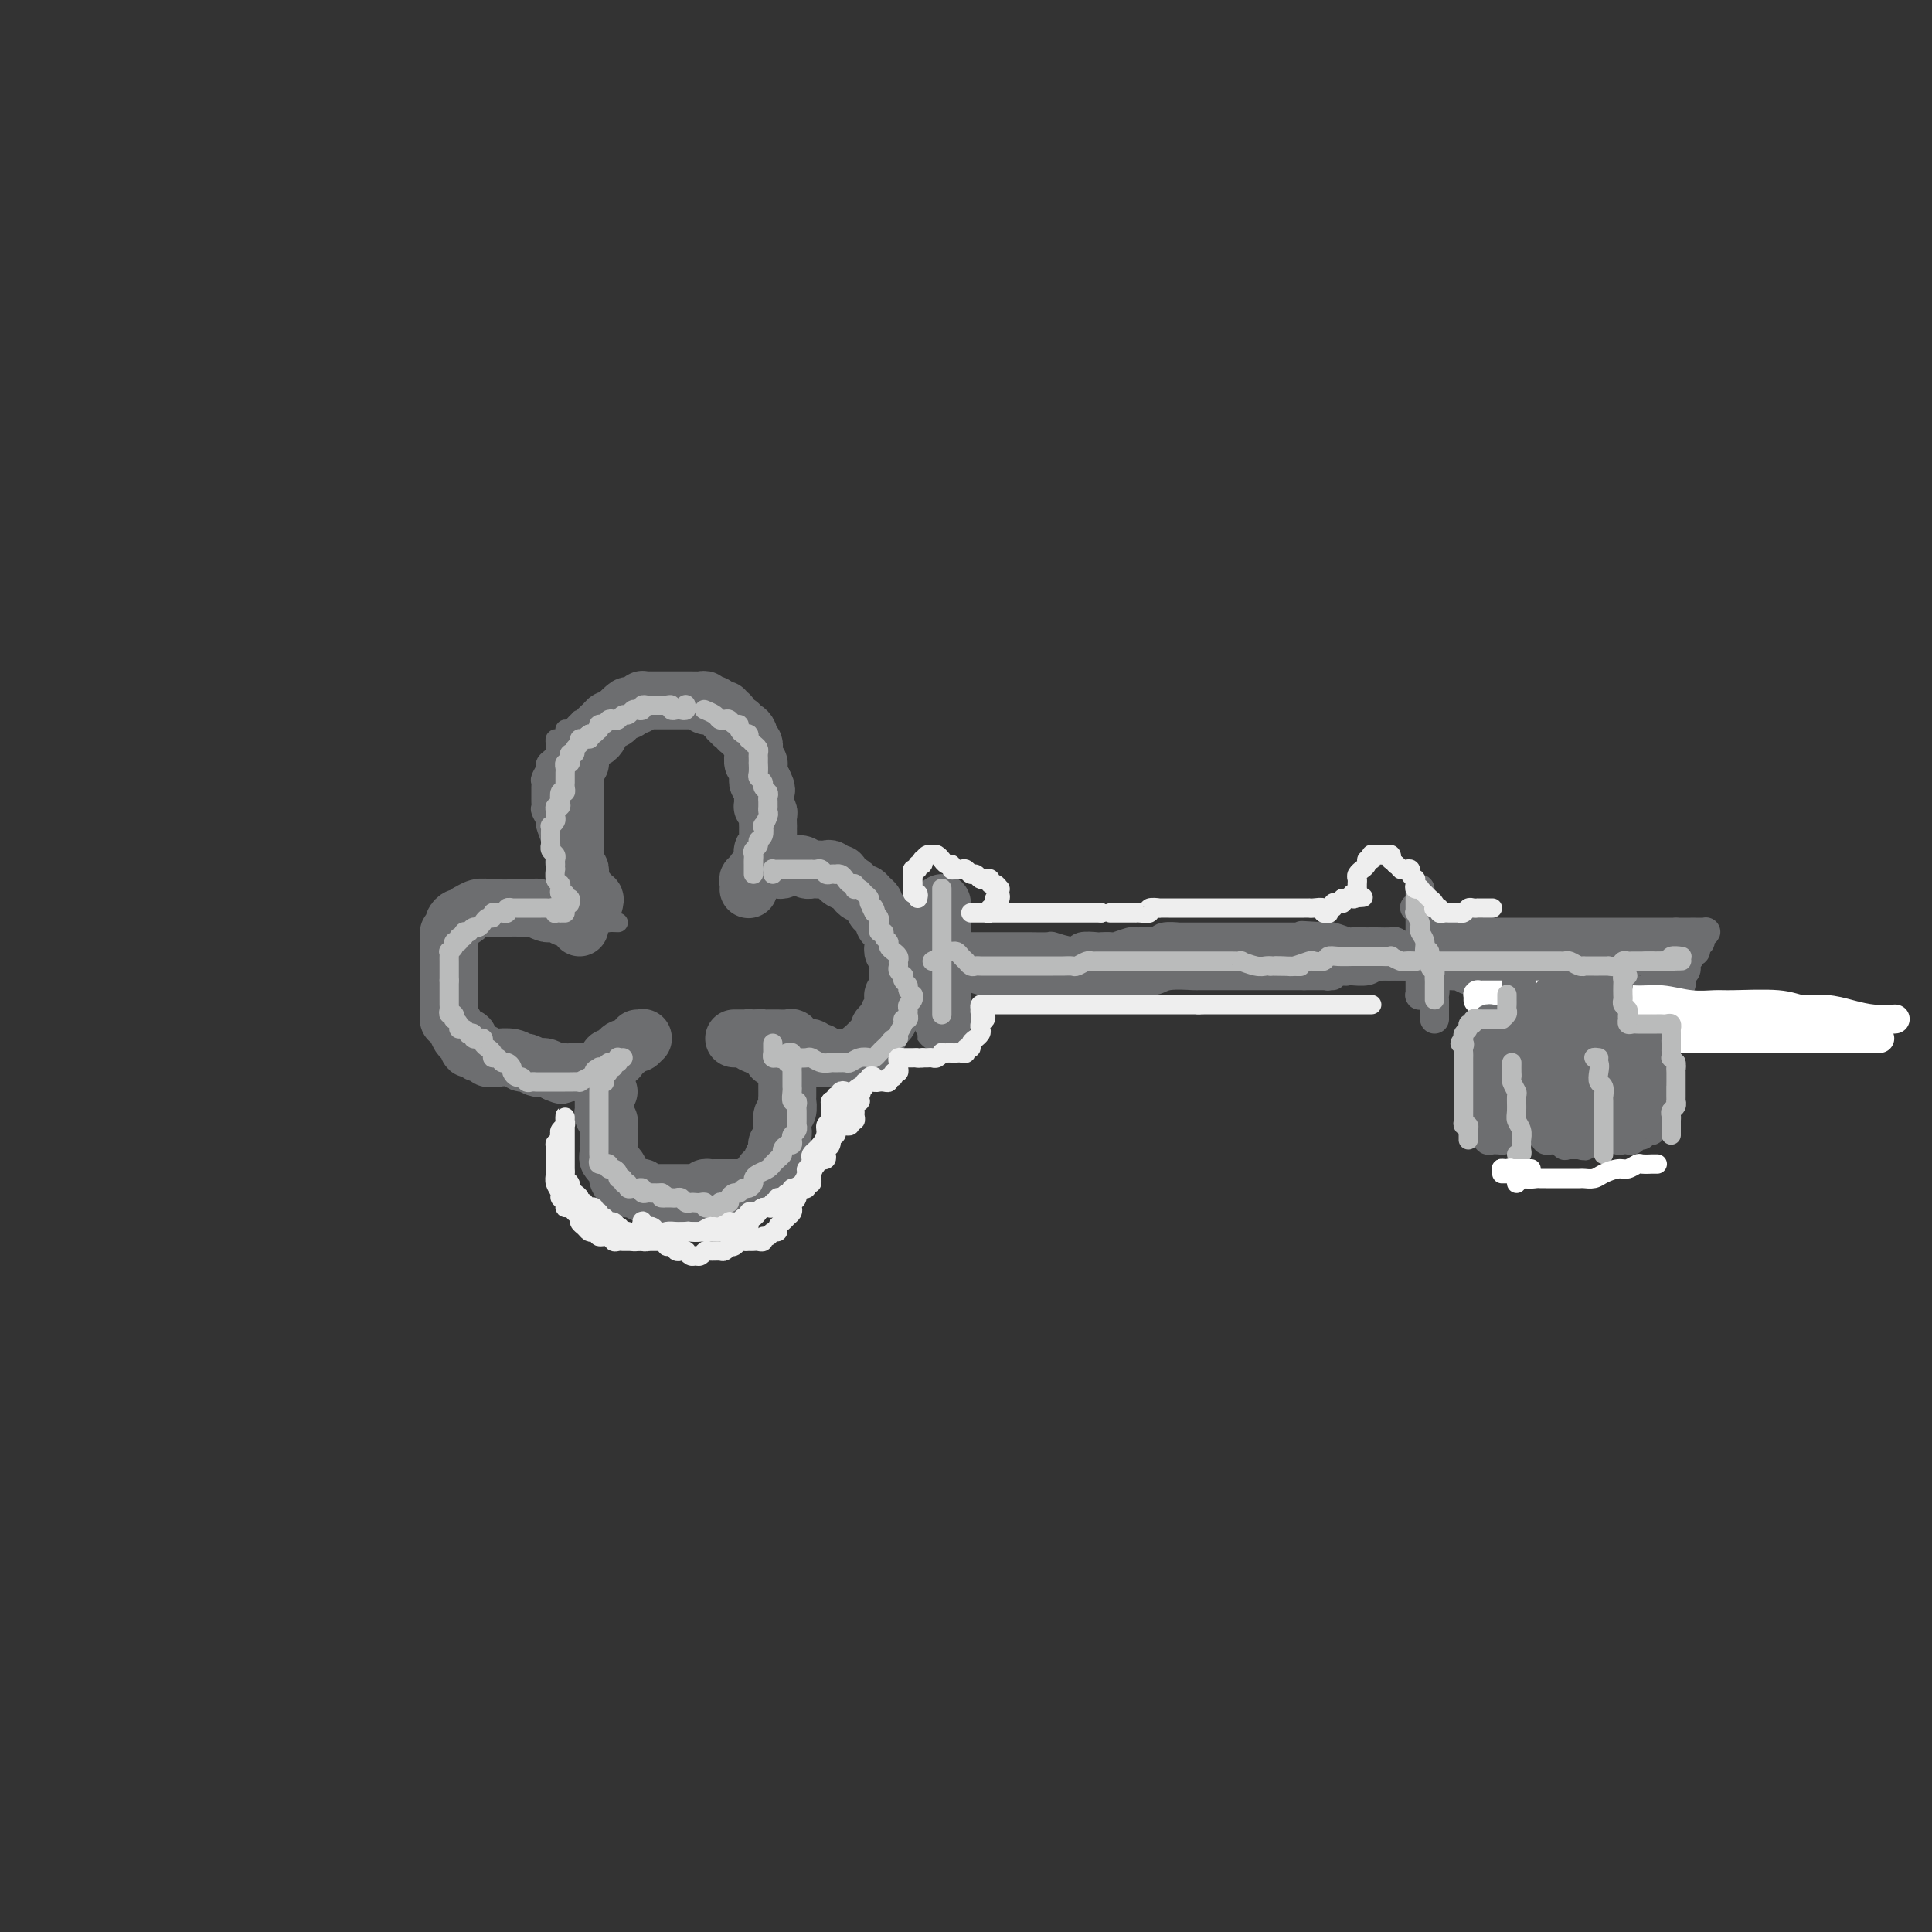 <svg viewBox='0 0 400 400' version='1.1' xmlns='http://www.w3.org/2000/svg' xmlns:xlink='http://www.w3.org/1999/xlink'><rect x="0" y="0" width="400" height="400" fill="#333333" stroke="none"/><g fill='none' stroke='rgb(109,110,112)' stroke-width='4' stroke-linecap='round' stroke-linejoin='round'><path d='M128,191c-0.764,-0.032 -1.528,-0.065 -2,0c-0.472,0.065 -0.651,0.227 -1,0c-0.349,-0.227 -0.867,-0.845 -1,-1c-0.133,-0.155 0.118,0.151 0,0c-0.118,-0.151 -0.605,-0.760 -1,-1c-0.395,-0.240 -0.698,-0.109 -1,0c-0.302,0.109 -0.602,0.198 -1,0c-0.398,-0.198 -0.894,-0.683 -1,-1c-0.106,-0.317 0.179,-0.465 0,-1c-0.179,-0.535 -0.821,-1.456 -1,-2c-0.179,-0.544 0.106,-0.709 0,-1c-0.106,-0.291 -0.603,-0.707 -1,-1c-0.397,-0.293 -0.694,-0.463 -1,-1c-0.306,-0.537 -0.622,-1.440 -1,-2c-0.378,-0.560 -0.818,-0.778 -1,-1c-0.182,-0.222 -0.105,-0.449 0,-1c0.105,-0.551 0.239,-1.428 0,-2c-0.239,-0.572 -0.853,-0.840 -1,-1c-0.147,-0.160 0.171,-0.214 0,-1c-0.171,-0.786 -0.830,-2.305 -1,-3c-0.170,-0.695 0.151,-0.566 0,-1c-0.151,-0.434 -0.773,-1.429 -1,-2c-0.227,-0.571 -0.061,-0.716 0,-1c0.061,-0.284 0.015,-0.705 0,-1c-0.015,-0.295 -0.000,-0.464 0,-1c0.000,-0.536 -0.015,-1.439 0,-2c0.015,-0.561 0.059,-0.780 0,-1c-0.059,-0.220 -0.222,-0.440 0,-1c0.222,-0.560 0.830,-1.460 1,-2c0.170,-0.540 -0.098,-0.722 0,-1c0.098,-0.278 0.561,-0.653 1,-1c0.439,-0.347 0.852,-0.667 1,-1c0.148,-0.333 0.029,-0.680 0,-1c-0.029,-0.320 0.030,-0.611 0,-1c-0.030,-0.389 -0.149,-0.874 0,-1c0.149,-0.126 0.564,0.107 1,0c0.436,-0.107 0.891,-0.554 1,-1c0.109,-0.446 -0.129,-0.890 0,-1c0.129,-0.110 0.626,0.114 1,0c0.374,-0.114 0.626,-0.565 1,-1c0.374,-0.435 0.870,-0.852 1,-1c0.130,-0.148 -0.106,-0.026 0,0c0.106,0.026 0.554,-0.045 1,0c0.446,0.045 0.889,0.204 1,0c0.111,-0.204 -0.112,-0.773 0,-1c0.112,-0.227 0.558,-0.114 1,0c0.442,0.114 0.879,0.228 1,0c0.121,-0.228 -0.073,-0.797 0,-1c0.073,-0.203 0.415,-0.040 1,0c0.585,0.040 1.414,-0.042 2,0c0.586,0.042 0.931,0.207 1,0c0.069,-0.207 -0.136,-0.788 0,-1c0.136,-0.212 0.615,-0.057 1,0c0.385,0.057 0.677,0.015 1,0c0.323,-0.015 0.678,-0.004 1,0c0.322,0.004 0.612,0.001 1,0c0.388,-0.001 0.874,-0.000 1,0c0.126,0.000 -0.107,0.000 0,0c0.107,-0.000 0.553,-0.000 1,0'/><path d='M134,146c2.812,-0.778 1.342,-0.222 1,0c-0.342,0.222 0.444,0.111 1,0c0.556,-0.111 0.880,-0.222 1,0c0.120,0.222 0.034,0.778 0,1c-0.034,0.222 -0.017,0.111 0,0'/></g>
<g fill='none' stroke='rgb(109,110,112)' stroke-width='12' stroke-linecap='round' stroke-linejoin='round'><path d='M123,187c0.122,-0.455 0.244,-0.911 0,-1c-0.244,-0.089 -0.854,0.187 -1,0c-0.146,-0.187 0.171,-0.837 0,-1c-0.171,-0.163 -0.831,0.160 -1,0c-0.169,-0.160 0.152,-0.802 0,-1c-0.152,-0.198 -0.777,0.050 -1,0c-0.223,-0.050 -0.046,-0.397 0,-1c0.046,-0.603 -0.040,-1.462 0,-2c0.040,-0.538 0.207,-0.754 0,-1c-0.207,-0.246 -0.788,-0.521 -1,-1c-0.212,-0.479 -0.057,-1.161 0,-2c0.057,-0.839 0.015,-1.836 0,-2c-0.015,-0.164 -0.004,0.504 0,0c0.004,-0.504 0.001,-2.180 0,-3c-0.001,-0.820 -0.000,-0.783 0,-1c0.000,-0.217 0.000,-0.687 0,-1c-0.000,-0.313 -0.000,-0.469 0,-1c0.000,-0.531 -0.000,-1.438 0,-2c0.000,-0.562 0.000,-0.780 0,-1c-0.000,-0.220 -0.001,-0.444 0,-1c0.001,-0.556 0.004,-1.445 0,-2c-0.004,-0.555 -0.015,-0.775 0,-1c0.015,-0.225 0.057,-0.456 0,-1c-0.057,-0.544 -0.212,-1.403 0,-2c0.212,-0.597 0.793,-0.934 1,-1c0.207,-0.066 0.041,0.137 0,0c-0.041,-0.137 0.045,-0.615 0,-1c-0.045,-0.385 -0.220,-0.677 0,-1c0.220,-0.323 0.833,-0.678 1,-1c0.167,-0.322 -0.114,-0.611 0,-1c0.114,-0.389 0.622,-0.877 1,-1c0.378,-0.123 0.626,0.121 1,0c0.374,-0.121 0.874,-0.606 1,-1c0.126,-0.394 -0.121,-0.697 0,-1c0.121,-0.303 0.610,-0.606 1,-1c0.390,-0.394 0.682,-0.879 1,-1c0.318,-0.121 0.663,0.121 1,0c0.337,-0.121 0.668,-0.606 1,-1c0.332,-0.394 0.666,-0.697 1,-1'/><path d='M129,147c1.724,-1.791 1.036,-0.270 1,0c-0.036,0.270 0.582,-0.712 1,-1c0.418,-0.288 0.637,0.119 1,0c0.363,-0.119 0.871,-0.764 1,-1c0.129,-0.236 -0.119,-0.063 0,0c0.119,0.063 0.605,0.017 1,0c0.395,-0.017 0.697,-0.005 1,0c0.303,0.005 0.606,0.001 1,0c0.394,-0.001 0.879,-0.000 1,0c0.121,0.000 -0.123,0.000 0,0c0.123,-0.000 0.611,-0.000 1,0c0.389,0.000 0.678,0.000 1,0c0.322,-0.000 0.678,0.000 1,0c0.322,-0.000 0.611,-0.000 1,0c0.389,0.000 0.877,0.000 1,0c0.123,-0.000 -0.121,-0.001 0,0c0.121,0.001 0.606,0.004 1,0c0.394,-0.004 0.697,-0.015 1,0c0.303,0.015 0.606,0.055 1,0c0.394,-0.055 0.879,-0.207 1,0c0.121,0.207 -0.121,0.772 0,1c0.121,0.228 0.606,0.118 1,0c0.394,-0.118 0.698,-0.243 1,0c0.302,0.243 0.603,0.854 1,1c0.397,0.146 0.890,-0.172 1,0c0.110,0.172 -0.164,0.835 0,1c0.164,0.165 0.766,-0.167 1,0c0.234,0.167 0.100,0.833 0,1c-0.100,0.167 -0.168,-0.166 0,0c0.168,0.166 0.570,0.832 1,1c0.430,0.168 0.886,-0.161 1,0c0.114,0.161 -0.114,0.813 0,1c0.114,0.187 0.570,-0.091 1,0c0.430,0.091 0.833,0.549 1,1c0.167,0.451 0.098,0.893 0,1c-0.098,0.107 -0.223,-0.121 0,0c0.223,0.121 0.796,0.592 1,1c0.204,0.408 0.041,0.753 0,1c-0.041,0.247 0.042,0.395 0,1c-0.042,0.605 -0.207,1.668 0,2c0.207,0.332 0.787,-0.065 1,0c0.213,0.065 0.060,0.592 0,1c-0.060,0.408 -0.026,0.697 0,1c0.026,0.303 0.046,0.620 0,1c-0.046,0.380 -0.156,0.823 0,1c0.156,0.177 0.578,0.089 1,0'/><path d='M158,162c1.238,2.499 0.332,1.248 0,1c-0.332,-0.248 -0.090,0.507 0,1c0.090,0.493 0.028,0.724 0,1c-0.028,0.276 -0.022,0.597 0,1c0.022,0.403 0.058,0.886 0,1c-0.058,0.114 -0.212,-0.142 0,0c0.212,0.142 0.789,0.682 1,1c0.211,0.318 0.057,0.414 0,1c-0.057,0.586 -0.015,1.662 0,2c0.015,0.338 0.004,-0.063 0,0c-0.004,0.063 0.000,0.590 0,1c-0.000,0.410 -0.004,0.701 0,1c0.004,0.299 0.015,0.605 0,1c-0.015,0.395 -0.057,0.880 0,1c0.057,0.120 0.211,-0.125 0,0c-0.211,0.125 -0.789,0.621 -1,1c-0.211,0.379 -0.057,0.640 0,1c0.057,0.360 0.016,0.817 0,1c-0.016,0.183 -0.008,0.091 0,0'/><path d='M155,184c-0.009,0.081 -0.017,0.163 0,0c0.017,-0.163 0.060,-0.569 0,-1c-0.060,-0.431 -0.223,-0.886 0,-1c0.223,-0.114 0.833,0.113 1,0c0.167,-0.113 -0.109,-0.566 0,-1c0.109,-0.434 0.603,-0.848 1,-1c0.397,-0.152 0.698,-0.041 1,0c0.302,0.041 0.606,0.012 1,0c0.394,-0.012 0.879,-0.007 1,0c0.121,0.007 -0.121,0.016 0,0c0.121,-0.016 0.605,-0.057 1,0c0.395,0.057 0.701,0.210 1,0c0.299,-0.210 0.591,-0.785 1,-1c0.409,-0.215 0.936,-0.072 1,0c0.064,0.072 -0.335,0.072 0,0c0.335,-0.072 1.403,-0.215 2,0c0.597,0.215 0.723,0.789 1,1c0.277,0.211 0.705,0.060 1,0c0.295,-0.060 0.456,-0.030 1,0c0.544,0.030 1.471,0.060 2,0c0.529,-0.060 0.662,-0.209 1,0c0.338,0.209 0.882,0.777 1,1c0.118,0.223 -0.190,0.101 0,0c0.190,-0.101 0.877,-0.181 1,0c0.123,0.181 -0.318,0.622 0,1c0.318,0.378 1.394,0.693 2,1c0.606,0.307 0.741,0.607 1,1c0.259,0.393 0.643,0.878 1,1c0.357,0.122 0.688,-0.121 1,0c0.312,0.121 0.604,0.606 1,1c0.396,0.394 0.895,0.697 1,1c0.105,0.303 -0.183,0.606 0,1c0.183,0.394 0.836,0.879 1,1c0.164,0.121 -0.163,-0.122 0,0c0.163,0.122 0.814,0.610 1,1c0.186,0.390 -0.094,0.682 0,1c0.094,0.318 0.561,0.663 1,1c0.439,0.337 0.849,0.668 1,1c0.151,0.332 0.044,0.666 0,1c-0.044,0.334 -0.026,0.667 0,1c0.026,0.333 0.060,0.667 0,1c-0.060,0.333 -0.212,0.667 0,1c0.212,0.333 0.789,0.667 1,1c0.211,0.333 0.057,0.667 0,1c-0.057,0.333 -0.015,0.667 0,1c0.015,0.333 0.004,0.667 0,1c-0.004,0.333 -0.002,0.667 0,1'/><path d='M186,202c0.314,1.746 0.098,1.112 0,1c-0.098,-0.112 -0.079,0.299 0,1c0.079,0.701 0.218,1.693 0,2c-0.218,0.307 -0.795,-0.073 -1,0c-0.205,0.073 -0.040,0.597 0,1c0.040,0.403 -0.044,0.685 0,1c0.044,0.315 0.218,0.662 0,1c-0.218,0.338 -0.828,0.668 -1,1c-0.172,0.332 0.093,0.668 0,1c-0.093,0.332 -0.545,0.662 -1,1c-0.455,0.338 -0.913,0.686 -1,1c-0.087,0.314 0.197,0.595 0,1c-0.197,0.405 -0.875,0.935 -1,1c-0.125,0.065 0.302,-0.337 0,0c-0.302,0.337 -1.334,1.411 -2,2c-0.666,0.589 -0.966,0.694 -1,1c-0.034,0.306 0.198,0.814 0,1c-0.198,0.186 -0.826,0.050 -1,0c-0.174,-0.050 0.107,-0.013 0,0c-0.107,0.013 -0.602,0.004 -1,0c-0.398,-0.004 -0.698,-0.001 -1,0c-0.302,0.001 -0.605,-0.000 -1,0c-0.395,0.000 -0.880,0.001 -1,0c-0.120,-0.001 0.126,-0.004 0,0c-0.126,0.004 -0.625,0.015 -1,0c-0.375,-0.015 -0.626,-0.055 -1,0c-0.374,0.055 -0.870,0.207 -1,0c-0.130,-0.207 0.107,-0.772 0,-1c-0.107,-0.228 -0.557,-0.118 -1,0c-0.443,0.118 -0.879,0.243 -1,0c-0.121,-0.243 0.073,-0.853 0,-1c-0.073,-0.147 -0.414,0.171 -1,0c-0.586,-0.171 -1.418,-0.830 -2,-1c-0.582,-0.170 -0.915,0.151 -1,0c-0.085,-0.151 0.080,-0.773 0,-1c-0.080,-0.227 -0.403,-0.061 -1,0c-0.597,0.061 -1.469,0.015 -2,0c-0.531,-0.015 -0.720,-0.000 -1,0c-0.280,0.000 -0.650,-0.014 -1,0c-0.350,0.014 -0.682,0.055 -1,0c-0.318,-0.055 -0.624,-0.207 -1,0c-0.376,0.207 -0.822,0.773 -1,1c-0.178,0.227 -0.089,0.113 0,0'/><path d='M152,215c0.341,0.002 0.682,0.003 1,0c0.318,-0.003 0.612,-0.012 1,0c0.388,0.012 0.868,0.044 1,0c0.132,-0.044 -0.085,-0.166 0,0c0.085,0.166 0.471,0.618 1,1c0.529,0.382 1.202,0.694 2,1c0.798,0.306 1.720,0.607 2,1c0.280,0.393 -0.083,0.879 0,1c0.083,0.121 0.611,-0.122 1,0c0.389,0.122 0.640,0.610 1,1c0.360,0.390 0.828,0.681 1,1c0.172,0.319 0.046,0.667 0,1c-0.046,0.333 -0.013,0.651 0,1c0.013,0.349 0.004,0.727 0,1c-0.004,0.273 -0.005,0.439 0,1c0.005,0.561 0.015,1.516 0,2c-0.015,0.484 -0.057,0.497 0,1c0.057,0.503 0.212,1.495 0,2c-0.212,0.505 -0.793,0.521 -1,1c-0.207,0.479 -0.042,1.419 0,2c0.042,0.581 -0.040,0.804 0,1c0.040,0.196 0.203,0.367 0,1c-0.203,0.633 -0.773,1.729 -1,2c-0.227,0.271 -0.113,-0.282 0,0c0.113,0.282 0.224,1.399 0,2c-0.224,0.601 -0.782,0.686 -1,1c-0.218,0.314 -0.096,0.857 0,1c0.096,0.143 0.167,-0.115 0,0c-0.167,0.115 -0.571,0.604 -1,1c-0.429,0.396 -0.885,0.698 -1,1c-0.115,0.302 0.109,0.603 0,1c-0.109,0.397 -0.550,0.891 -1,1c-0.450,0.109 -0.908,-0.167 -1,0c-0.092,0.167 0.183,0.777 0,1c-0.183,0.223 -0.822,0.060 -1,0c-0.178,-0.060 0.107,-0.016 0,0c-0.107,0.016 -0.606,0.004 -1,0c-0.394,-0.004 -0.683,-0.001 -1,0c-0.317,0.001 -0.662,0.000 -1,0c-0.338,-0.000 -0.668,0.000 -1,0c-0.332,-0.000 -0.667,-0.001 -1,0c-0.333,0.001 -0.664,0.003 -1,0c-0.336,-0.003 -0.678,-0.011 -1,0c-0.322,0.011 -0.625,0.041 -1,0c-0.375,-0.041 -0.821,-0.155 -1,0c-0.179,0.155 -0.089,0.577 0,1'/><path d='M146,247c-1.809,0.619 -0.331,0.166 0,0c0.331,-0.166 -0.485,-0.044 -1,0c-0.515,0.044 -0.729,0.012 -1,0c-0.271,-0.012 -0.597,-0.003 -1,0c-0.403,0.003 -0.881,0.001 -1,0c-0.119,-0.001 0.123,-0.000 0,0c-0.123,0.000 -0.609,0.000 -1,0c-0.391,-0.000 -0.686,0.000 -1,0c-0.314,-0.000 -0.647,-0.000 -1,0c-0.353,0.000 -0.725,0.001 -1,0c-0.275,-0.001 -0.451,-0.004 -1,0c-0.549,0.004 -1.471,0.015 -2,0c-0.529,-0.015 -0.666,-0.057 -1,0c-0.334,0.057 -0.864,0.212 -1,0c-0.136,-0.212 0.122,-0.793 0,-1c-0.122,-0.207 -0.624,-0.041 -1,0c-0.376,0.041 -0.626,-0.045 -1,0c-0.374,0.045 -0.871,0.219 -1,0c-0.129,-0.219 0.110,-0.832 0,-1c-0.110,-0.168 -0.569,0.109 -1,0c-0.431,-0.109 -0.832,-0.603 -1,-1c-0.168,-0.397 -0.101,-0.698 0,-1c0.101,-0.302 0.237,-0.606 0,-1c-0.237,-0.394 -0.848,-0.879 -1,-1c-0.152,-0.121 0.155,0.121 0,0c-0.155,-0.121 -0.774,-0.605 -1,-1c-0.226,-0.395 -0.061,-0.701 0,-1c0.061,-0.299 0.016,-0.591 0,-1c-0.016,-0.409 -0.004,-0.937 0,-1c0.004,-0.063 0.001,0.338 0,0c-0.001,-0.338 0.001,-1.414 0,-2c-0.001,-0.586 -0.004,-0.682 0,-1c0.004,-0.318 0.015,-0.859 0,-1c-0.015,-0.141 -0.057,0.117 0,0c0.057,-0.117 0.211,-0.610 0,-1c-0.211,-0.390 -0.789,-0.678 -1,-1c-0.211,-0.322 -0.056,-0.677 0,-1c0.056,-0.323 0.014,-0.612 0,-1c-0.014,-0.388 -0.000,-0.875 0,-1c0.000,-0.125 -0.014,0.110 0,0c0.014,-0.110 0.055,-0.566 0,-1c-0.055,-0.434 -0.207,-0.848 0,-1c0.207,-0.152 0.773,-0.044 1,0c0.227,0.044 0.113,0.022 0,0'/><path d='M120,192c0.089,-0.455 0.179,-0.910 0,-1c-0.179,-0.090 -0.626,0.186 -1,0c-0.374,-0.186 -0.674,-0.834 -1,-1c-0.326,-0.166 -0.679,0.152 -1,0c-0.321,-0.152 -0.609,-0.772 -1,-1c-0.391,-0.228 -0.884,-0.065 -1,0c-0.116,0.065 0.144,0.031 0,0c-0.144,-0.031 -0.694,-0.061 -1,0c-0.306,0.061 -0.369,0.212 -1,0c-0.631,-0.212 -1.830,-0.789 -2,-1c-0.170,-0.211 0.690,-0.057 0,0c-0.690,0.057 -2.930,0.015 -4,0c-1.070,-0.015 -0.972,-0.005 -1,0c-0.028,0.005 -0.183,0.005 -1,0c-0.817,-0.005 -2.295,-0.017 -3,0c-0.705,0.017 -0.637,0.061 -1,0c-0.363,-0.061 -1.158,-0.227 -2,0c-0.842,0.227 -1.732,0.849 -2,1c-0.268,0.151 0.087,-0.167 0,0c-0.087,0.167 -0.616,0.818 -1,1c-0.384,0.182 -0.625,-0.107 -1,0c-0.375,0.107 -0.885,0.610 -1,1c-0.115,0.390 0.165,0.668 0,1c-0.165,0.332 -0.776,0.719 -1,1c-0.224,0.281 -0.060,0.455 0,1c0.060,0.545 0.016,1.459 0,2c-0.016,0.541 -0.004,0.707 0,1c0.004,0.293 0.001,0.711 0,1c-0.001,0.289 -0.000,0.449 0,1c0.000,0.551 0.000,1.495 0,2c-0.000,0.505 -0.000,0.572 0,1c0.000,0.428 0.000,1.219 0,2c-0.000,0.781 -0.001,1.554 0,2c0.001,0.446 0.003,0.567 0,1c-0.003,0.433 -0.012,1.180 0,2c0.012,0.820 0.044,1.712 0,2c-0.044,0.288 -0.166,-0.030 0,0c0.166,0.030 0.618,0.408 1,1c0.382,0.592 0.694,1.397 1,2c0.306,0.603 0.607,1.003 1,1c0.393,-0.003 0.879,-0.408 1,0c0.121,0.408 -0.122,1.630 0,2c0.122,0.370 0.610,-0.111 1,0c0.390,0.111 0.683,0.814 1,1c0.317,0.186 0.657,-0.146 1,0c0.343,0.146 0.690,0.770 1,1c0.310,0.230 0.584,0.066 1,0c0.416,-0.066 0.975,-0.033 1,0c0.025,0.033 -0.484,0.065 0,0c0.484,-0.065 1.961,-0.227 3,0c1.039,0.227 1.640,0.845 2,1c0.360,0.155 0.481,-0.152 1,0c0.519,0.152 1.438,0.762 2,1c0.562,0.238 0.767,0.102 1,0c0.233,-0.102 0.495,-0.172 1,0c0.505,0.172 1.252,0.586 2,1'/><path d='M115,222c2.825,1.083 0.389,0.290 0,0c-0.389,-0.290 1.271,-0.078 2,0c0.729,0.078 0.528,0.022 1,0c0.472,-0.022 1.618,-0.010 2,0c0.382,0.010 0.001,0.017 0,0c-0.001,-0.017 0.378,-0.057 1,0c0.622,0.057 1.486,0.211 2,0c0.514,-0.211 0.677,-0.788 1,-1c0.323,-0.212 0.807,-0.061 1,0c0.193,0.061 0.097,0.030 0,0'/><path d='M126,220c-0.081,-0.417 -0.162,-0.834 0,-1c0.162,-0.166 0.568,-0.082 1,0c0.432,0.082 0.889,0.162 1,0c0.111,-0.162 -0.125,-0.564 0,-1c0.125,-0.436 0.612,-0.905 1,-1c0.388,-0.095 0.678,0.185 1,0c0.322,-0.185 0.674,-0.834 1,-1c0.326,-0.166 0.624,0.152 1,0c0.376,-0.152 0.829,-0.773 1,-1c0.171,-0.227 0.060,-0.061 0,0c-0.060,0.061 -0.068,0.016 0,0c0.068,-0.016 0.210,-0.004 0,0c-0.210,0.004 -0.774,0.001 -1,0c-0.226,-0.001 -0.113,-0.001 0,0'/><path d='M195,189c0.083,-0.004 0.166,-0.008 0,0c-0.166,0.008 -0.580,0.027 -1,0c-0.420,-0.027 -0.845,-0.102 -1,0c-0.155,0.102 -0.041,0.379 0,1c0.041,0.621 0.010,1.585 0,2c-0.010,0.415 0.001,0.280 0,1c-0.001,0.720 -0.015,2.296 0,3c0.015,0.704 0.060,0.538 0,1c-0.060,0.462 -0.226,1.552 0,3c0.226,1.448 0.845,3.254 1,4c0.155,0.746 -0.155,0.433 0,1c0.155,0.567 0.774,2.013 1,3c0.226,0.987 0.061,1.514 0,2c-0.061,0.486 -0.016,0.929 0,1c0.016,0.071 0.004,-0.232 0,0c-0.004,0.232 -0.001,0.998 0,1c0.001,0.002 0.000,-0.759 0,-1c-0.000,-0.241 -0.000,0.038 0,0c0.000,-0.038 0.000,-0.394 0,-1c-0.000,-0.606 -0.000,-1.460 0,-2c0.000,-0.540 0.000,-0.764 0,-1c-0.000,-0.236 -0.000,-0.485 0,-1c0.000,-0.515 0.000,-1.296 0,-2c-0.000,-0.704 -0.000,-1.329 0,-2c0.000,-0.671 0.000,-1.387 0,-2c-0.000,-0.613 -0.000,-1.124 0,-2c0.000,-0.876 0.000,-2.118 0,-3c-0.000,-0.882 -0.000,-1.405 0,-2c0.000,-0.595 0.000,-1.262 0,-2c-0.000,-0.738 -0.000,-1.548 0,-2c0.000,-0.452 0.000,-0.546 0,-1c-0.000,-0.454 -0.000,-1.268 0,-1c0.000,0.268 0.000,1.618 0,2c-0.000,0.382 -0.000,-0.206 0,0c0.000,0.206 0.000,1.204 0,2c-0.000,0.796 0.000,1.389 0,2c0.000,0.611 0.000,1.242 0,2c0.000,0.758 0.000,1.645 0,2c0.000,0.355 0.000,0.177 0,0'/></g>
<g fill='none' stroke='rgb(109,110,112)' stroke-width='6' stroke-linecap='round' stroke-linejoin='round'><path d='M199,197c0.418,-0.001 0.837,-0.001 1,0c0.163,0.001 0.071,0.004 0,0c-0.071,-0.004 -0.122,-0.015 0,0c0.122,0.015 0.416,0.057 1,0c0.584,-0.057 1.456,-0.211 2,0c0.544,0.211 0.760,0.789 1,1c0.240,0.211 0.506,0.056 1,0c0.494,-0.056 1.218,-0.011 2,0c0.782,0.011 1.624,-0.011 2,0c0.376,0.011 0.286,0.055 1,0c0.714,-0.055 2.233,-0.211 3,0c0.767,0.211 0.782,0.788 1,1c0.218,0.212 0.640,0.061 1,0c0.360,-0.061 0.660,-0.030 1,0c0.340,0.030 0.720,0.061 1,0c0.280,-0.061 0.460,-0.214 1,0c0.540,0.214 1.440,0.793 2,1c0.560,0.207 0.780,0.041 1,0c0.220,-0.041 0.440,0.041 1,0c0.560,-0.041 1.462,-0.207 2,0c0.538,0.207 0.713,0.788 1,1c0.287,0.212 0.685,0.057 1,0c0.315,-0.057 0.545,-0.015 1,0c0.455,0.015 1.133,0.004 2,0c0.867,-0.004 1.921,-0.001 2,0c0.079,0.001 -0.818,0.000 0,0c0.818,-0.000 3.349,-0.000 4,0c0.651,0.000 -0.579,0.000 0,0c0.579,-0.000 2.966,-0.000 4,0c1.034,0.000 0.715,0.000 1,0c0.285,-0.000 1.174,-0.000 2,0c0.826,0.000 1.587,0.000 2,0c0.413,-0.000 0.477,-0.000 1,0c0.523,0.000 1.506,0.000 2,0c0.494,-0.000 0.500,-0.000 1,0c0.500,0.000 1.495,0.000 2,0c0.505,-0.000 0.522,-0.000 1,0c0.478,0.000 1.419,0.000 2,0c0.581,-0.000 0.803,-0.000 1,0c0.197,0.000 0.371,0.000 1,0c0.629,-0.000 1.714,-0.000 2,0c0.286,0.000 -0.226,0.000 0,0c0.226,-0.000 1.192,-0.000 2,0c0.808,0.000 1.459,0.000 2,0c0.541,0.000 0.971,0.000 1,0c0.029,0.000 -0.343,0.000 0,0c0.343,0.000 1.401,0.000 2,0c0.599,0.000 0.738,0.000 1,0c0.262,0.000 0.648,0.000 1,0c0.352,0.000 0.672,0.000 1,0c0.328,0.000 0.664,0.000 1,0'/><path d='M268,201c10.794,0.619 3.277,0.166 1,0c-2.277,-0.166 0.684,-0.044 2,0c1.316,0.044 0.986,0.012 1,0c0.014,-0.012 0.371,-0.002 1,0c0.629,0.002 1.528,-0.003 2,0c0.472,0.003 0.515,0.015 1,0c0.485,-0.015 1.410,-0.057 2,0c0.590,0.057 0.844,0.212 1,0c0.156,-0.212 0.212,-0.793 1,-1c0.788,-0.207 2.306,-0.041 3,0c0.694,0.041 0.564,-0.041 1,0c0.436,0.041 1.438,0.207 2,0c0.562,-0.207 0.684,-0.788 1,-1c0.316,-0.212 0.828,-0.057 1,0c0.172,0.057 0.005,0.015 0,0c-0.005,-0.015 0.152,-0.004 0,0c-0.152,0.004 -0.613,0.001 -1,0c-0.387,-0.001 -0.699,-0.000 -1,0c-0.301,0.000 -0.591,0.000 -1,0c-0.409,-0.000 -0.936,-0.000 -1,0c-0.064,0.000 0.336,0.000 0,0c-0.336,-0.000 -1.407,-0.001 -2,0c-0.593,0.001 -0.708,0.004 -1,0c-0.292,-0.004 -0.760,-0.015 -1,0c-0.240,0.015 -0.251,0.057 -1,0c-0.749,-0.057 -2.236,-0.211 -3,0c-0.764,0.211 -0.806,0.788 -1,1c-0.194,0.212 -0.541,0.058 -1,0c-0.459,-0.058 -1.029,-0.019 -2,0c-0.971,0.019 -2.343,0.019 -3,0c-0.657,-0.019 -0.599,-0.058 -1,0c-0.401,0.058 -1.262,0.212 -2,0c-0.738,-0.212 -1.352,-0.789 -2,-1c-0.648,-0.211 -1.331,-0.057 -2,0c-0.669,0.057 -1.325,0.015 -2,0c-0.675,-0.015 -1.369,-0.004 -2,0c-0.631,0.004 -1.198,0.001 -2,0c-0.802,-0.001 -1.837,-0.000 -3,0c-1.163,0.000 -2.454,0.000 -3,0c-0.546,-0.000 -0.348,-0.000 -1,0c-0.652,0.000 -2.155,0.000 -3,0c-0.845,-0.000 -1.031,-0.000 -2,0c-0.969,0.000 -2.720,0.000 -4,0c-1.280,-0.000 -2.089,-0.000 -3,0c-0.911,0.000 -1.925,0.000 -3,0c-1.075,-0.000 -2.213,-0.000 -3,0c-0.787,0.000 -1.225,0.000 -2,0c-0.775,-0.000 -1.888,-0.000 -3,0'/><path d='M226,199c-9.921,-0.153 -4.722,-0.037 -3,0c1.722,0.037 -0.033,-0.005 -1,0c-0.967,0.005 -1.146,0.058 -2,0c-0.854,-0.058 -2.382,-0.227 -3,0c-0.618,0.227 -0.327,0.849 -1,1c-0.673,0.151 -2.312,-0.170 -3,0c-0.688,0.170 -0.426,0.830 -1,1c-0.574,0.170 -1.984,-0.151 -3,0c-1.016,0.151 -1.638,0.772 -2,1c-0.362,0.228 -0.465,0.061 -1,0c-0.535,-0.061 -1.501,-0.016 -2,0c-0.499,0.016 -0.529,0.004 -1,0c-0.471,-0.004 -1.383,-0.001 -2,0c-0.617,0.001 -0.941,0.000 -1,0c-0.059,-0.000 0.145,-0.000 0,0c-0.145,0.000 -0.639,-0.000 -1,0c-0.361,0.000 -0.590,0.000 -1,0c-0.410,-0.000 -1.002,-0.001 -1,0c0.002,0.001 0.600,0.004 1,0c0.400,-0.004 0.604,-0.015 1,0c0.396,0.015 0.985,0.057 1,0c0.015,-0.057 -0.542,-0.211 0,0c0.542,0.211 2.184,0.789 3,1c0.816,0.211 0.806,0.057 1,0c0.194,-0.057 0.591,-0.015 1,0c0.409,0.015 0.831,0.004 2,0c1.169,-0.004 3.086,-0.001 4,0c0.914,0.001 0.825,0.000 1,0c0.175,-0.000 0.612,-0.000 2,0c1.388,0.000 3.726,0.000 5,0c1.274,-0.000 1.484,0.000 2,0c0.516,-0.000 1.337,-0.000 3,0c1.663,0.000 4.168,0.001 5,0c0.832,-0.001 -0.009,-0.004 1,0c1.009,0.004 3.869,0.015 5,0c1.131,-0.015 0.535,-0.057 1,0c0.465,0.057 1.991,0.211 3,0c1.009,-0.211 1.499,-0.789 3,-1c1.501,-0.211 4.011,-0.057 5,0c0.989,0.057 0.457,0.015 1,0c0.543,-0.015 2.160,-0.004 3,0c0.840,0.004 0.902,0.001 2,0c1.098,-0.001 3.233,-0.000 4,0c0.767,0.000 0.165,0.000 1,0c0.835,-0.000 3.108,-0.000 4,0c0.892,0.000 0.404,0.000 1,0c0.596,-0.000 2.276,-0.000 3,0c0.724,0.000 0.493,0.000 1,0c0.507,-0.000 1.754,-0.000 3,0'/><path d='M270,202c11.343,0.004 3.202,0.015 1,0c-2.202,-0.015 1.537,-0.057 3,0c1.463,0.057 0.651,0.212 1,0c0.349,-0.212 1.861,-0.793 3,-1c1.139,-0.207 1.906,-0.041 2,0c0.094,0.041 -0.484,-0.041 0,0c0.484,0.041 2.029,0.207 3,0c0.971,-0.207 1.367,-0.788 2,-1c0.633,-0.212 1.504,-0.057 2,0c0.496,0.057 0.618,0.016 1,0c0.382,-0.016 1.024,-0.008 2,0c0.976,0.008 2.286,0.017 3,0c0.714,-0.017 0.833,-0.061 1,0c0.167,0.061 0.381,0.227 1,0c0.619,-0.227 1.641,-0.845 2,-1c0.359,-0.155 0.055,0.155 0,0c-0.055,-0.155 0.140,-0.774 0,-1c-0.140,-0.226 -0.615,-0.061 -1,0c-0.385,0.061 -0.680,0.016 -1,0c-0.320,-0.016 -0.667,-0.004 -1,0c-0.333,0.004 -0.653,0.001 -1,0c-0.347,-0.001 -0.720,-0.000 -1,0c-0.280,0.000 -0.465,0.000 -1,0c-0.535,-0.000 -1.420,-0.000 -2,0c-0.580,0.000 -0.856,0.000 -1,0c-0.144,-0.000 -0.158,-0.000 -1,0c-0.842,0.000 -2.513,0.000 -3,0c-0.487,-0.000 0.208,-0.000 0,0c-0.208,0.000 -1.321,0.000 -2,0c-0.679,-0.000 -0.926,-0.000 -2,0c-1.074,0.000 -2.977,0.000 -4,0c-1.023,-0.000 -1.168,-0.000 -2,0c-0.832,0.000 -2.352,0.000 -3,0c-0.648,-0.000 -0.425,-0.000 -1,0c-0.575,0.000 -1.950,0.001 -3,0c-1.050,-0.001 -1.777,-0.004 -3,0c-1.223,0.004 -2.944,0.015 -4,0c-1.056,-0.015 -1.447,-0.057 -2,0c-0.553,0.057 -1.269,0.211 -2,0c-0.731,-0.211 -1.475,-0.789 -3,-1c-1.525,-0.211 -3.829,-0.057 -5,0c-1.171,0.057 -1.210,0.015 -2,0c-0.790,-0.015 -2.331,-0.004 -3,0c-0.669,0.004 -0.467,0.001 -1,0c-0.533,-0.001 -1.802,-0.000 -3,0c-1.198,0.000 -2.326,0.000 -3,0c-0.674,-0.000 -0.894,-0.000 -2,0c-1.106,0.000 -3.099,0.000 -4,0c-0.901,-0.000 -0.709,-0.000 -1,0c-0.291,0.000 -1.064,0.000 -2,0c-0.936,-0.000 -2.034,-0.000 -3,0c-0.966,0.000 -1.798,0.000 -2,0c-0.202,-0.000 0.228,-0.000 0,0c-0.228,0.000 -1.114,0.000 -2,0'/><path d='M220,197c-12.313,-0.308 -4.595,-0.079 -2,0c2.595,0.079 0.065,0.007 -1,0c-1.065,-0.007 -0.667,0.051 -1,0c-0.333,-0.051 -1.397,-0.210 -2,0c-0.603,0.210 -0.744,0.788 -1,1c-0.256,0.212 -0.626,0.057 -1,0c-0.374,-0.057 -0.752,-0.015 -1,0c-0.248,0.015 -0.367,0.004 -1,0c-0.633,-0.004 -1.780,-0.001 -2,0c-0.220,0.001 0.488,0.000 0,0c-0.488,-0.000 -2.172,-0.000 -3,0c-0.828,0.000 -0.800,0.000 -1,0c-0.200,-0.000 -0.627,-0.000 -1,0c-0.373,0.000 -0.690,0.000 -1,0c-0.310,-0.000 -0.612,-0.001 -1,0c-0.388,0.001 -0.861,0.004 -1,0c-0.139,-0.004 0.058,-0.015 0,0c-0.058,0.015 -0.369,0.057 0,0c0.369,-0.057 1.419,-0.211 2,0c0.581,0.211 0.695,0.788 1,1c0.305,0.212 0.801,0.061 1,0c0.199,-0.061 0.099,-0.030 0,0'/><path d='M293,188c-0.121,-0.089 -0.243,-0.178 0,0c0.243,0.178 0.850,0.623 1,1c0.150,0.377 -0.156,0.686 0,1c0.156,0.314 0.774,0.634 1,1c0.226,0.366 0.061,0.778 0,1c-0.061,0.222 -0.016,0.252 0,1c0.016,0.748 0.004,2.213 0,3c-0.004,0.787 -0.001,0.897 0,1c0.001,0.103 0.000,0.198 0,1c-0.000,0.802 0.001,2.310 0,3c-0.001,0.690 -0.004,0.563 0,1c0.004,0.437 0.015,1.438 0,2c-0.015,0.562 -0.057,0.683 0,1c0.057,0.317 0.211,0.828 0,1c-0.211,0.172 -0.789,0.005 -1,0c-0.211,-0.005 -0.057,0.153 0,0c0.057,-0.153 0.015,-0.618 0,-1c-0.015,-0.382 -0.004,-0.682 0,-1c0.004,-0.318 0.001,-0.652 0,-1c-0.001,-0.348 -0.000,-0.708 0,-1c0.000,-0.292 0.000,-0.515 0,-1c-0.000,-0.485 -0.000,-1.232 0,-2c0.000,-0.768 0.000,-1.558 0,-2c-0.000,-0.442 -0.000,-0.537 0,-1c0.000,-0.463 -0.000,-1.293 0,-2c0.000,-0.707 0.000,-1.292 0,-2c-0.000,-0.708 -0.000,-1.539 0,-2c0.000,-0.461 0.000,-0.551 0,-1c-0.000,-0.449 -0.000,-1.257 0,-2c0.000,-0.743 0.000,-1.422 0,-2c-0.000,-0.578 -0.001,-1.054 0,-1c0.001,0.054 0.004,0.637 0,1c-0.004,0.363 -0.016,0.506 0,1c0.016,0.494 0.061,1.339 0,2c-0.061,0.661 -0.228,1.137 0,2c0.228,0.863 0.849,2.111 1,3c0.151,0.889 -0.170,1.418 0,2c0.170,0.582 0.830,1.216 1,2c0.170,0.784 -0.151,1.720 0,3c0.151,1.280 0.772,2.906 1,4c0.228,1.094 0.061,1.656 0,2c-0.061,0.344 -0.016,0.471 0,1c0.016,0.529 0.004,1.461 0,2c-0.004,0.539 -0.001,0.683 0,1c0.001,0.317 0.000,0.805 0,1c-0.000,0.195 -0.000,0.098 0,0'/><path d='M297,193c0.009,0.000 0.019,0.000 0,0c-0.019,0.000 -0.065,0.000 0,0c0.065,0.000 0.243,0.000 1,0c0.757,0.000 2.095,0.000 3,0c0.905,0.000 1.379,0.000 2,0c0.621,0.000 1.389,0.000 2,0c0.611,0.000 1.066,0.000 2,0c0.934,0.000 2.347,0.000 3,0c0.653,0.000 0.546,0.000 1,0c0.454,0.000 1.469,0.000 2,0c0.531,0.000 0.577,0.000 1,0c0.423,-0.000 1.222,0.000 2,0c0.778,0.000 1.536,0.000 2,0c0.464,-0.000 0.635,-0.000 1,0c0.365,0.000 0.924,0.000 1,0c0.076,0.000 -0.330,0.000 0,0c0.330,0.000 1.398,0.000 2,0c0.602,0.000 0.739,0.000 1,0c0.261,0.000 0.647,0.000 1,0c0.353,0.000 0.672,0.000 1,0c0.328,0.000 0.665,0.000 1,0c0.335,0.000 0.666,0.000 1,0c0.334,0.000 0.670,0.000 1,0c0.330,0.000 0.656,0.000 1,0c0.344,0.000 0.708,0.000 1,0c0.292,0.000 0.511,0.000 1,0c0.489,0.000 1.248,0.000 2,0c0.752,0.000 1.497,0.000 2,0c0.503,0.000 0.764,0.000 1,0c0.236,0.000 0.446,0.000 1,0c0.554,0.000 1.453,0.000 2,0c0.547,0.000 0.742,0.000 1,0c0.258,0.000 0.580,0.000 1,0c0.420,0.000 0.940,0.000 1,0c0.060,0.000 -0.338,0.000 0,0c0.338,0.000 1.414,0.000 2,0c0.586,0.000 0.683,0.000 1,0c0.317,0.000 0.855,0.000 1,0c0.145,0.000 -0.101,0.000 0,0c0.101,0.000 0.551,0.000 1,0'/><path d='M347,193c7.857,-0.000 2.500,-0.000 1,0c-1.500,0.000 0.855,0.000 2,0c1.145,-0.000 1.078,-0.001 1,0c-0.078,0.001 -0.169,0.003 0,0c0.169,-0.003 0.596,-0.011 1,0c0.404,0.011 0.784,0.040 1,0c0.216,-0.040 0.268,-0.150 0,0c-0.268,0.150 -0.857,0.561 -1,1c-0.143,0.439 0.159,0.906 0,1c-0.159,0.094 -0.779,-0.186 -1,0c-0.221,0.186 -0.044,0.837 0,1c0.044,0.163 -0.044,-0.164 0,0c0.044,0.164 0.222,0.817 0,1c-0.222,0.183 -0.843,-0.106 -1,0c-0.157,0.106 0.150,0.607 0,1c-0.150,0.393 -0.758,0.679 -1,1c-0.242,0.321 -0.118,0.677 0,1c0.118,0.323 0.229,0.611 0,1c-0.229,0.389 -0.797,0.878 -1,1c-0.203,0.122 -0.040,-0.123 0,0c0.040,0.123 -0.042,0.614 0,1c0.042,0.386 0.207,0.667 0,1c-0.207,0.333 -0.788,0.719 -1,1c-0.212,0.281 -0.057,0.458 0,1c0.057,0.542 0.016,1.451 0,2c-0.016,0.549 -0.005,0.739 0,1c0.005,0.261 0.005,0.592 0,1c-0.005,0.408 -0.015,0.891 0,1c0.015,0.109 0.056,-0.156 0,0c-0.056,0.156 -0.207,0.734 0,1c0.207,0.266 0.774,0.219 1,0c0.226,-0.219 0.113,-0.609 0,-1'/><path d='M348,211c-0.996,2.828 -0.985,0.897 -1,0c-0.015,-0.897 -0.057,-0.761 0,-1c0.057,-0.239 0.212,-0.853 0,-1c-0.212,-0.147 -0.792,0.172 -1,0c-0.208,-0.172 -0.045,-0.834 0,-1c0.045,-0.166 -0.029,0.166 0,0c0.029,-0.166 0.161,-0.829 0,-1c-0.161,-0.171 -0.616,0.150 -1,0c-0.384,-0.150 -0.698,-0.772 -1,-1c-0.302,-0.228 -0.592,-0.061 -1,0c-0.408,0.061 -0.935,0.016 -1,0c-0.065,-0.016 0.333,-0.005 0,0c-0.333,0.005 -1.398,0.002 -2,0c-0.602,-0.002 -0.743,-0.004 -1,0c-0.257,0.004 -0.631,0.015 -1,0c-0.369,-0.015 -0.731,-0.057 -1,0c-0.269,0.057 -0.443,0.211 -1,0c-0.557,-0.211 -1.496,-0.788 -2,-1c-0.504,-0.212 -0.572,-0.061 -1,0c-0.428,0.061 -1.217,0.030 -2,0c-0.783,-0.030 -1.560,-0.061 -2,0c-0.440,0.061 -0.543,0.212 -1,0c-0.457,-0.212 -1.269,-0.788 -2,-1c-0.731,-0.212 -1.382,-0.061 -2,0c-0.618,0.061 -1.203,0.030 -2,0c-0.797,-0.030 -1.806,-0.061 -2,0c-0.194,0.061 0.425,0.212 0,0c-0.425,-0.212 -1.896,-0.789 -3,-1c-1.104,-0.211 -1.840,-0.057 -2,0c-0.160,0.057 0.256,0.015 0,0c-0.256,-0.015 -1.186,-0.004 -2,0c-0.814,0.004 -1.513,0.001 -2,0c-0.487,-0.001 -0.763,0.001 -1,0c-0.237,-0.001 -0.435,-0.004 -1,0c-0.565,0.004 -1.495,0.015 -2,0c-0.505,-0.015 -0.583,-0.057 -1,0c-0.417,0.057 -1.174,0.211 -2,0c-0.826,-0.211 -1.721,-0.789 -2,-1c-0.279,-0.211 0.059,-0.057 0,0c-0.059,0.057 -0.516,0.015 -1,0c-0.484,-0.015 -0.995,-0.004 -1,0c-0.005,0.004 0.498,0.002 1,0'/><path d='M301,202c-6.417,-0.619 -0.958,-0.166 1,0c1.958,0.166 0.416,0.046 0,0c-0.416,-0.046 0.293,-0.016 1,0c0.707,0.016 1.412,0.020 2,0c0.588,-0.020 1.061,-0.062 2,0c0.939,0.062 2.346,0.228 4,0c1.654,-0.228 3.557,-0.849 4,-1c0.443,-0.151 -0.572,0.170 0,0c0.572,-0.170 2.731,-0.829 4,-1c1.269,-0.171 1.646,0.148 2,0c0.354,-0.148 0.683,-0.761 1,-1c0.317,-0.239 0.621,-0.102 1,0c0.379,0.102 0.834,0.171 1,0c0.166,-0.171 0.042,-0.582 0,-1c-0.042,-0.418 -0.004,-0.844 0,-1c0.004,-0.156 -0.026,-0.041 0,0c0.026,0.041 0.108,0.007 0,0c-0.108,-0.007 -0.408,0.012 -1,0c-0.592,-0.012 -1.477,-0.056 -2,0c-0.523,0.056 -0.683,0.211 -1,0c-0.317,-0.211 -0.792,-0.789 -1,-1c-0.208,-0.211 -0.151,-0.057 -1,0c-0.849,0.057 -2.606,0.015 -3,0c-0.394,-0.015 0.573,-0.004 0,0c-0.573,0.004 -2.687,0.000 -4,0c-1.313,-0.000 -1.826,0.004 -2,0c-0.174,-0.004 -0.011,-0.015 -1,0c-0.989,0.015 -3.130,0.057 -4,0c-0.870,-0.057 -0.468,-0.211 -1,0c-0.532,0.211 -1.998,0.789 -3,1c-1.002,0.211 -1.539,0.057 -2,0c-0.461,-0.057 -0.845,-0.015 -1,0c-0.155,0.015 -0.080,0.004 0,0c0.080,-0.004 0.165,-0.001 1,0c0.835,0.001 2.420,0.001 3,0c0.580,-0.001 0.155,-0.001 1,0c0.845,0.001 2.961,0.004 4,0c1.039,-0.004 1.001,-0.016 2,0c0.999,0.016 3.033,0.061 4,0c0.967,-0.061 0.865,-0.226 2,0c1.135,0.226 3.506,0.845 5,1c1.494,0.155 2.113,-0.154 3,0c0.887,0.154 2.044,0.771 3,1c0.956,0.229 1.710,0.072 2,0c0.290,-0.072 0.117,-0.058 1,0c0.883,0.058 2.824,0.159 4,0c1.176,-0.159 1.588,-0.580 2,-1'/><path d='M334,198c6.080,0.159 2.781,0.057 2,0c-0.781,-0.057 0.955,-0.068 2,0c1.045,0.068 1.398,0.214 2,0c0.602,-0.214 1.453,-0.789 2,-1c0.547,-0.211 0.791,-0.056 1,0c0.209,0.056 0.385,0.015 1,0c0.615,-0.015 1.670,-0.004 2,0c0.330,0.004 -0.065,0.001 0,0c0.065,-0.001 0.589,-0.000 1,0c0.411,0.000 0.710,0.000 1,0c0.290,-0.000 0.572,-0.000 1,0c0.428,0.000 1.001,0.000 1,0c-0.001,-0.000 -0.577,-0.000 -1,0c-0.423,0.000 -0.694,0.000 -1,0c-0.306,-0.000 -0.646,-0.000 -1,0c-0.354,0.000 -0.723,0.000 -1,0c-0.277,-0.000 -0.463,-0.001 -1,0c-0.537,0.001 -1.424,0.004 -2,0c-0.576,-0.004 -0.841,-0.015 -1,0c-0.159,0.015 -0.214,0.055 -1,0c-0.786,-0.055 -2.304,-0.207 -3,0c-0.696,0.207 -0.568,0.773 -1,1c-0.432,0.227 -1.422,0.117 -2,0c-0.578,-0.117 -0.743,-0.239 -1,0c-0.257,0.239 -0.606,0.838 -1,1c-0.394,0.162 -0.833,-0.115 -1,0c-0.167,0.115 -0.061,0.622 0,1c0.061,0.378 0.076,0.627 0,1c-0.076,0.373 -0.242,0.871 0,1c0.242,0.129 0.892,-0.110 1,0c0.108,0.110 -0.325,0.569 0,1c0.325,0.431 1.410,0.833 2,1c0.590,0.167 0.687,0.097 1,0c0.313,-0.097 0.843,-0.221 1,0c0.157,0.221 -0.060,0.787 0,1c0.060,0.213 0.398,0.072 1,0c0.602,-0.072 1.467,-0.075 2,0c0.533,0.075 0.735,0.226 1,0c0.265,-0.226 0.593,-0.830 1,-1c0.407,-0.170 0.894,0.095 1,0c0.106,-0.095 -0.168,-0.550 0,-1c0.168,-0.450 0.777,-0.894 1,-1c0.223,-0.106 0.061,0.125 0,0c-0.061,-0.125 -0.019,-0.608 0,-1c0.019,-0.392 0.016,-0.693 0,-1c-0.016,-0.307 -0.046,-0.618 0,-1c0.046,-0.382 0.166,-0.834 0,-1c-0.166,-0.166 -0.619,-0.048 -1,0c-0.381,0.048 -0.691,0.024 -1,0'/><path d='M342,198c0.186,-1.309 0.151,-1.083 0,-1c-0.151,0.083 -0.417,0.022 -1,0c-0.583,-0.022 -1.482,-0.006 -2,0c-0.518,0.006 -0.653,0.002 -1,0c-0.347,-0.002 -0.905,-0.001 -1,0c-0.095,0.001 0.273,0.000 0,0c-0.273,-0.000 -1.185,-0.001 -2,0c-0.815,0.001 -1.531,0.004 -2,0c-0.469,-0.004 -0.692,-0.015 -1,0c-0.308,0.015 -0.703,0.057 -1,0c-0.297,-0.057 -0.497,-0.211 -1,0c-0.503,0.211 -1.308,0.789 -2,1c-0.692,0.211 -1.270,0.057 -2,0c-0.730,-0.057 -1.613,-0.015 -2,0c-0.387,0.015 -0.280,0.004 -1,0c-0.720,-0.004 -2.268,-0.001 -3,0c-0.732,0.001 -0.648,0.000 -1,0c-0.352,-0.000 -1.141,0.000 -2,0c-0.859,-0.000 -1.789,-0.000 -2,0c-0.211,0.000 0.297,0.001 0,0c-0.297,-0.001 -1.399,-0.004 -2,0c-0.601,0.004 -0.700,0.015 -1,0c-0.300,-0.015 -0.801,-0.057 -1,0c-0.199,0.057 -0.095,0.211 0,0c0.095,-0.211 0.180,-0.789 0,-1c-0.180,-0.211 -0.627,-0.057 -1,0c-0.373,0.057 -0.674,0.015 -1,0c-0.326,-0.015 -0.679,-0.004 -1,0c-0.321,0.004 -0.611,0.001 -1,0c-0.389,-0.001 -0.877,-0.000 -1,0c-0.123,0.000 0.121,0.000 0,0c-0.121,-0.000 -0.606,0.000 -1,0c-0.394,-0.000 -0.697,-0.000 -1,0c-0.303,0.000 -0.607,0.001 -1,0c-0.393,-0.001 -0.875,-0.004 -1,0c-0.125,0.004 0.107,0.015 0,0c-0.107,-0.015 -0.553,-0.057 -1,0c-0.447,0.057 -0.894,0.211 -1,0c-0.106,-0.211 0.130,-0.789 0,-1c-0.130,-0.211 -0.627,-0.057 -1,0c-0.373,0.057 -0.623,0.015 -1,0c-0.377,-0.015 -0.879,-0.004 -1,0c-0.121,0.004 0.141,0.001 0,0c-0.141,-0.001 -0.684,0.001 -1,0c-0.316,-0.001 -0.403,-0.004 -1,0c-0.597,0.004 -1.702,0.015 -2,0c-0.298,-0.015 0.211,-0.057 0,0c-0.211,0.057 -1.141,0.211 -2,0c-0.859,-0.211 -1.647,-0.789 -2,-1c-0.353,-0.211 -0.270,-0.057 -1,0c-0.730,0.057 -2.274,0.016 -3,0c-0.726,-0.016 -0.636,-0.008 -1,0c-0.364,0.008 -1.183,0.016 -2,0c-0.817,-0.016 -1.631,-0.056 -2,0c-0.369,0.056 -0.292,0.207 -1,0c-0.708,-0.207 -2.202,-0.774 -3,-1c-0.798,-0.226 -0.899,-0.113 -1,0'/><path d='M275,194c-10.480,-0.619 -3.179,-0.166 -1,0c2.179,0.166 -0.763,0.044 -2,0c-1.237,-0.044 -0.768,-0.012 -1,0c-0.232,0.012 -1.165,0.003 -2,0c-0.835,-0.003 -1.571,-0.001 -2,0c-0.429,0.001 -0.551,0.000 -1,0c-0.449,-0.000 -1.224,-0.000 -2,0c-0.776,0.000 -1.552,0.000 -2,0c-0.448,-0.000 -0.567,-0.000 -1,0c-0.433,0.000 -1.180,0.000 -2,0c-0.820,-0.000 -1.711,-0.000 -2,0c-0.289,0.000 0.026,0.000 0,0c-0.026,-0.000 -0.392,-0.000 -1,0c-0.608,0.000 -1.458,0.000 -2,0c-0.542,-0.000 -0.776,-0.000 -1,0c-0.224,0.000 -0.439,0.000 -1,0c-0.561,-0.000 -1.469,-0.000 -2,0c-0.531,0.000 -0.686,0.000 -1,0c-0.314,-0.000 -0.788,-0.001 -1,0c-0.212,0.001 -0.162,0.004 -1,0c-0.838,-0.004 -2.565,-0.015 -3,0c-0.435,0.015 0.423,0.057 0,0c-0.423,-0.057 -2.127,-0.211 -3,0c-0.873,0.211 -0.914,0.788 -1,1c-0.086,0.212 -0.216,0.061 -1,0c-0.784,-0.061 -2.222,-0.030 -3,0c-0.778,0.030 -0.895,0.061 -1,0c-0.105,-0.061 -0.197,-0.212 -1,0c-0.803,0.212 -2.317,0.788 -3,1c-0.683,0.212 -0.536,0.061 -1,0c-0.464,-0.061 -1.538,-0.030 -2,0c-0.462,0.030 -0.310,0.061 -1,0c-0.690,-0.061 -2.220,-0.212 -3,0c-0.780,0.212 -0.810,0.789 -1,1c-0.190,0.211 -0.541,0.057 -1,0c-0.459,-0.057 -1.026,-0.015 -2,0c-0.974,0.015 -2.354,0.004 -3,0c-0.646,-0.004 -0.558,-0.001 -1,0c-0.442,0.001 -1.414,0.000 -2,0c-0.586,-0.000 -0.787,-0.000 -1,0c-0.213,0.000 -0.438,0.000 -1,0c-0.562,-0.000 -1.460,-0.000 -2,0c-0.540,0.000 -0.722,0.000 -1,0c-0.278,-0.000 -0.653,-0.000 -1,0c-0.347,0.000 -0.667,0.000 -1,0c-0.333,-0.000 -0.681,-0.000 -1,0c-0.319,0.000 -0.610,0.000 -1,0c-0.390,-0.000 -0.878,-0.000 -1,0c-0.122,0.000 0.121,0.000 0,0c-0.121,-0.000 -0.606,-0.000 -1,0c-0.394,0.000 -0.697,0.000 -1,0c-0.303,-0.000 -0.606,-0.000 -1,0c-0.394,0.000 -0.879,0.000 -1,0c-0.121,-0.000 0.122,-0.000 0,0c-0.122,0.000 -0.610,0.000 -1,0c-0.390,-0.000 -0.682,-0.000 -1,0c-0.318,0.000 -0.662,0.000 -1,0c-0.338,-0.000 -0.669,0.000 -1,0'/><path d='M196,197c-12.434,0.525 -4.019,0.337 -1,0c3.019,-0.337 0.644,-0.822 0,-1c-0.644,-0.178 0.445,-0.048 1,0c0.555,0.048 0.578,0.013 1,0c0.422,-0.013 1.243,-0.003 2,0c0.757,0.003 1.450,0.001 2,0c0.550,-0.001 0.957,0.000 2,0c1.043,-0.000 2.721,-0.001 4,0c1.279,0.001 2.158,0.004 3,0c0.842,-0.004 1.648,-0.015 3,0c1.352,0.015 3.249,0.057 4,0c0.751,-0.057 0.356,-0.211 1,0c0.644,0.211 2.326,0.789 4,1c1.674,0.211 3.341,0.057 4,0c0.659,-0.057 0.312,-0.015 1,0c0.688,0.015 2.412,0.004 3,0c0.588,-0.004 0.041,-0.001 1,0c0.959,0.001 3.425,0.000 4,0c0.575,-0.000 -0.739,-0.000 0,0c0.739,0.000 3.533,-0.000 5,0c1.467,0.000 1.608,0.000 2,0c0.392,-0.000 1.034,-0.001 2,0c0.966,0.001 2.257,0.004 3,0c0.743,-0.004 0.938,-0.015 1,0c0.062,0.015 -0.011,0.057 1,0c1.011,-0.057 3.105,-0.211 4,0c0.895,0.211 0.592,0.788 1,1c0.408,0.212 1.527,0.061 2,0c0.473,-0.061 0.301,-0.030 1,0c0.699,0.030 2.270,0.061 3,0c0.730,-0.061 0.617,-0.212 1,0c0.383,0.212 1.260,0.789 2,1c0.740,0.211 1.343,0.057 2,0c0.657,-0.057 1.366,-0.015 2,0c0.634,0.015 1.191,0.004 2,0c0.809,-0.004 1.870,-0.002 2,0c0.130,0.002 -0.672,0.004 0,0c0.672,-0.004 2.818,-0.015 4,0c1.182,0.015 1.401,0.057 2,0c0.599,-0.057 1.579,-0.211 2,0c0.421,0.211 0.284,0.789 1,1c0.716,0.211 2.286,0.057 3,0c0.714,-0.057 0.572,-0.015 1,0c0.428,0.015 1.427,0.004 2,0c0.573,-0.004 0.722,-0.001 1,0c0.278,0.001 0.686,0.000 1,0c0.314,-0.000 0.535,-0.000 1,0c0.465,0.000 1.174,0.000 2,0c0.826,-0.000 1.768,-0.000 2,0c0.232,0.000 -0.247,0.000 0,0c0.247,-0.000 1.221,-0.000 2,0c0.779,0.000 1.364,0.000 2,0c0.636,-0.000 1.325,-0.000 2,0c0.675,0.000 1.338,0.000 2,0'/><path d='M301,200c16.358,0.464 4.753,0.124 1,0c-3.753,-0.124 0.346,-0.033 2,0c1.654,0.033 0.863,0.009 1,0c0.137,-0.009 1.202,-0.002 2,0c0.798,0.002 1.329,0.001 2,0c0.671,-0.001 1.483,-0.000 2,0c0.517,0.000 0.740,0.000 1,0c0.260,-0.000 0.559,-0.001 1,0c0.441,0.001 1.025,0.004 2,0c0.975,-0.004 2.341,-0.015 3,0c0.659,0.015 0.609,0.057 1,0c0.391,-0.057 1.221,-0.211 2,0c0.779,0.211 1.505,0.789 2,1c0.495,0.211 0.759,0.057 1,0c0.241,-0.057 0.459,-0.015 1,0c0.541,0.015 1.406,0.004 2,0c0.594,-0.004 0.918,-0.001 1,0c0.082,0.001 -0.079,0.001 0,0c0.079,-0.001 0.399,-0.004 1,0c0.601,0.004 1.485,0.015 2,0c0.515,-0.015 0.663,-0.057 1,0c0.337,0.057 0.864,0.211 1,0c0.136,-0.211 -0.117,-0.788 0,-1c0.117,-0.212 0.605,-0.061 1,0c0.395,0.061 0.697,0.030 1,0c0.303,-0.030 0.607,-0.061 1,0c0.393,0.061 0.876,0.212 1,0c0.124,-0.212 -0.111,-0.789 0,-1c0.111,-0.211 0.568,-0.057 1,0c0.432,0.057 0.838,0.016 1,0c0.162,-0.016 0.081,-0.008 0,0'/></g>
<g fill='none' stroke='rgb(255,255,255)' stroke-width='6' stroke-linecap='round' stroke-linejoin='round'><path d='M311,210c0.140,-0.000 0.280,-0.000 0,0c-0.280,0.000 -0.982,0.000 -1,0c-0.018,-0.000 0.646,-0.001 1,0c0.354,0.001 0.397,0.004 1,0c0.603,-0.004 1.767,-0.015 3,0c1.233,0.015 2.534,0.057 4,0c1.466,-0.057 3.097,-0.211 4,0c0.903,0.211 1.079,0.789 3,1c1.921,0.211 5.589,0.057 8,0c2.411,-0.057 3.565,-0.015 5,0c1.435,0.015 3.149,0.004 4,0c0.851,-0.004 0.838,-0.001 2,0c1.162,0.001 3.499,0.000 5,0c1.501,-0.000 2.165,-0.000 3,0c0.835,0.000 1.840,0.000 3,0c1.160,-0.000 2.475,-0.000 3,0c0.525,0.000 0.262,0.000 1,0c0.738,-0.000 2.478,-0.000 4,0c1.522,0.000 2.825,0.000 4,0c1.175,-0.000 2.222,-0.000 3,0c0.778,0.000 1.286,0.000 2,0c0.714,-0.000 1.632,-0.000 2,0c0.368,0.000 0.184,0.000 0,0'/><path d='M309,211c-0.001,-0.346 -0.002,-0.691 0,-1c0.002,-0.309 0.006,-0.580 0,-1c-0.006,-0.420 -0.021,-0.988 0,-1c0.021,-0.012 0.078,0.532 0,1c-0.078,0.468 -0.290,0.858 0,1c0.290,0.142 1.081,0.034 2,0c0.919,-0.034 1.965,0.006 3,0c1.035,-0.006 2.060,-0.058 4,0c1.940,0.058 4.796,0.225 6,0c1.204,-0.225 0.755,-0.841 3,-1c2.245,-0.159 7.183,0.139 10,0c2.817,-0.139 3.514,-0.714 5,-1c1.486,-0.286 3.761,-0.283 6,0c2.239,0.283 4.440,0.846 6,1c1.560,0.154 2.477,-0.102 4,0c1.523,0.102 3.653,0.563 5,1c1.347,0.437 1.912,0.849 3,1c1.088,0.151 2.700,0.040 4,0c1.300,-0.040 2.289,-0.011 3,0c0.711,0.011 1.144,0.003 2,0c0.856,-0.003 2.137,-0.001 3,0c0.863,0.001 1.309,0.000 2,0c0.691,-0.000 1.626,-0.000 2,0c0.374,0.000 0.187,0.000 0,0'/><path d='M324,217c-0.387,0.083 -0.775,0.166 -1,0c-0.225,-0.166 -0.288,-0.580 0,-1c0.288,-0.420 0.927,-0.845 1,-1c0.073,-0.155 -0.419,-0.042 0,0c0.419,0.042 1.749,0.011 3,0c1.251,-0.011 2.421,-0.003 3,0c0.579,0.003 0.566,0.001 2,0c1.434,-0.001 4.315,-0.000 7,0c2.685,0.000 5.175,0.000 7,0c1.825,-0.000 2.985,-0.000 5,0c2.015,0.000 4.883,0.000 7,0c2.117,-0.000 3.481,-0.000 5,0c1.519,0.000 3.193,0.000 5,0c1.807,-0.000 3.748,-0.000 5,0c1.252,0.000 1.815,0.000 3,0c1.185,-0.000 2.990,-0.000 4,0c1.010,0.000 1.224,0.000 2,0c0.776,-0.000 2.115,-0.000 3,0c0.885,0.000 1.315,0.000 2,0c0.685,-0.000 1.624,-0.000 2,0c0.376,0.000 0.188,0.000 0,0'/><path d='M306,207c0.016,-0.423 0.032,-0.845 0,-1c-0.032,-0.155 -0.114,-0.041 0,0c0.114,0.041 0.422,0.011 1,0c0.578,-0.011 1.427,-0.003 2,0c0.573,0.003 0.871,0.001 1,0c0.129,-0.001 0.088,0.000 1,0c0.912,-0.000 2.777,-0.001 4,0c1.223,0.001 1.803,0.004 3,0c1.197,-0.004 3.010,-0.016 5,0c1.990,0.016 4.155,0.061 5,0c0.845,-0.061 0.369,-0.227 2,0c1.631,0.227 5.368,0.846 8,1c2.632,0.154 4.157,-0.156 6,0c1.843,0.156 4.004,0.778 6,1c1.996,0.222 3.828,0.045 5,0c1.172,-0.045 1.684,0.043 4,0c2.316,-0.043 6.435,-0.218 9,0c2.565,0.218 3.574,0.829 5,1c1.426,0.171 3.269,-0.098 5,0c1.731,0.098 3.351,0.562 5,1c1.649,0.438 3.329,0.849 5,1c1.671,0.151 3.335,0.043 4,0c0.665,-0.043 0.333,-0.022 0,0'/></g>
<g fill='none' stroke='rgb(109,110,112)' stroke-width='6' stroke-linecap='round' stroke-linejoin='round'><path d='M315,204c0.008,-0.308 0.016,-0.615 0,-1c-0.016,-0.385 -0.057,-0.846 0,-1c0.057,-0.154 0.211,-0.000 0,0c-0.211,0.000 -0.789,-0.154 -1,0c-0.211,0.154 -0.057,0.615 0,1c0.057,0.385 0.015,0.695 0,1c-0.015,0.305 -0.004,0.606 0,1c0.004,0.394 0.002,0.880 0,1c-0.002,0.120 -0.005,-0.126 0,0c0.005,0.126 0.016,0.625 0,1c-0.016,0.375 -0.060,0.626 0,1c0.060,0.374 0.222,0.871 0,1c-0.222,0.129 -0.829,-0.109 -1,0c-0.171,0.109 0.095,0.565 0,1c-0.095,0.435 -0.550,0.849 -1,1c-0.450,0.151 -0.895,0.039 -1,0c-0.105,-0.039 0.130,-0.007 0,0c-0.130,0.007 -0.626,-0.012 -1,0c-0.374,0.012 -0.626,0.055 -1,0c-0.374,-0.055 -0.871,-0.208 -1,0c-0.129,0.208 0.109,0.776 0,1c-0.109,0.224 -0.565,0.102 -1,0c-0.435,-0.102 -0.849,-0.186 -1,0c-0.151,0.186 -0.041,0.641 0,1c0.041,0.359 0.011,0.621 0,1c-0.011,0.379 -0.003,0.875 0,1c0.003,0.125 0.001,-0.121 0,0c-0.001,0.121 -0.000,0.610 0,1c0.000,0.390 0.000,0.682 0,1c-0.000,0.318 -0.000,0.662 0,1c0.000,0.338 0.000,0.669 0,1'/><path d='M306,219c0.072,1.035 0.751,0.122 1,0c0.249,-0.122 0.067,0.546 0,1c-0.067,0.454 -0.018,0.695 0,1c0.018,0.305 0.005,0.673 0,1c-0.005,0.327 -0.001,0.611 0,1c0.001,0.389 0.000,0.883 0,1c-0.000,0.117 -0.000,-0.141 0,0c0.000,0.141 0.000,0.682 0,1c-0.000,0.318 -0.000,0.414 0,1c0.000,0.586 0.000,1.663 0,2c-0.000,0.337 -0.000,-0.065 0,0c0.000,0.065 0.000,0.596 0,1c-0.000,0.404 -0.000,0.682 0,1c0.000,0.318 0.000,0.676 0,1c-0.000,0.324 -0.001,0.613 0,1c0.001,0.387 0.004,0.873 0,1c-0.004,0.127 -0.016,-0.106 0,0c0.016,0.106 0.060,0.550 0,1c-0.060,0.450 -0.224,0.905 0,1c0.224,0.095 0.834,-0.171 1,0c0.166,0.171 -0.114,0.779 0,1c0.114,0.221 0.622,0.055 1,0c0.378,-0.055 0.626,0.000 1,0c0.374,-0.000 0.874,-0.057 1,0c0.126,0.057 -0.121,0.226 0,0c0.121,-0.226 0.611,-0.849 1,-1c0.389,-0.151 0.678,0.170 1,0c0.322,-0.170 0.678,-0.830 1,-1c0.322,-0.170 0.612,0.151 1,0c0.388,-0.151 0.874,-0.776 1,-1c0.126,-0.224 -0.110,-0.049 0,0c0.110,0.049 0.565,-0.028 1,0c0.435,0.028 0.850,0.161 1,0c0.150,-0.161 0.037,-0.616 0,-1c-0.037,-0.384 0.004,-0.695 0,-1c-0.004,-0.305 -0.054,-0.603 0,-1c0.054,-0.397 0.211,-0.894 0,-1c-0.211,-0.106 -0.788,0.179 -1,0c-0.212,-0.179 -0.057,-0.821 0,-1c0.057,-0.179 0.015,0.106 0,0c-0.015,-0.106 -0.004,-0.602 0,-1c0.004,-0.398 0.002,-0.699 0,-1'/><path d='M317,226c-0.155,-1.247 -0.043,-0.864 0,-1c0.043,-0.136 0.015,-0.792 0,-1c-0.015,-0.208 -0.018,0.033 0,0c0.018,-0.033 0.056,-0.338 0,-1c-0.056,-0.662 -0.207,-1.680 0,-2c0.207,-0.320 0.772,0.058 1,0c0.228,-0.058 0.117,-0.552 0,-1c-0.117,-0.448 -0.242,-0.849 0,-1c0.242,-0.151 0.850,-0.052 1,0c0.150,0.052 -0.157,0.055 0,0c0.157,-0.055 0.778,-0.170 1,0c0.222,0.170 0.045,0.624 0,1c-0.045,0.376 0.040,0.674 0,1c-0.040,0.326 -0.207,0.679 0,1c0.207,0.321 0.788,0.611 1,1c0.212,0.389 0.057,0.877 0,1c-0.057,0.123 -0.015,-0.121 0,0c0.015,0.121 0.004,0.606 0,1c-0.004,0.394 -0.001,0.697 0,1c0.001,0.303 0.001,0.605 0,1c-0.001,0.395 -0.004,0.883 0,1c0.004,0.117 0.015,-0.136 0,0c-0.015,0.136 -0.057,0.663 0,1c0.057,0.337 0.211,0.486 0,1c-0.211,0.514 -0.788,1.394 -1,2c-0.212,0.606 -0.058,0.936 0,1c0.058,0.064 0.019,-0.140 0,0c-0.019,0.140 -0.017,0.625 0,1c0.017,0.375 0.051,0.640 0,1c-0.051,0.360 -0.186,0.814 0,1c0.186,0.186 0.694,0.102 1,0c0.306,-0.102 0.411,-0.224 1,0c0.589,0.224 1.663,0.792 2,1c0.337,0.208 -0.064,0.056 0,0c0.064,-0.056 0.594,-0.015 1,0c0.406,0.015 0.687,0.004 1,0c0.313,-0.004 0.656,-0.002 1,0'/><path d='M327,237c1.327,0.375 1.144,0.311 1,0c-0.144,-0.311 -0.249,-0.871 0,-1c0.249,-0.129 0.850,0.172 1,0c0.150,-0.172 -0.152,-0.817 0,-1c0.152,-0.183 0.759,0.095 1,0c0.241,-0.095 0.117,-0.564 0,-1c-0.117,-0.436 -0.228,-0.838 0,-1c0.228,-0.162 0.793,-0.085 1,0c0.207,0.085 0.055,0.178 0,0c-0.055,-0.178 -0.014,-0.626 0,-1c0.014,-0.374 -0.000,-0.674 0,-1c0.000,-0.326 0.014,-0.678 0,-1c-0.014,-0.322 -0.056,-0.615 0,-1c0.056,-0.385 0.212,-0.863 0,-1c-0.212,-0.137 -0.790,0.065 -1,0c-0.210,-0.065 -0.053,-0.399 0,-1c0.053,-0.601 0.000,-1.470 0,-2c-0.000,-0.530 0.051,-0.720 0,-1c-0.051,-0.280 -0.206,-0.648 0,-1c0.206,-0.352 0.772,-0.686 1,-1c0.228,-0.314 0.118,-0.606 0,-1c-0.118,-0.394 -0.243,-0.890 0,-1c0.243,-0.110 0.854,0.166 1,0c0.146,-0.166 -0.172,-0.772 0,-1c0.172,-0.228 0.834,-0.076 1,0c0.166,0.076 -0.166,0.076 0,0c0.166,-0.076 0.829,-0.228 1,0c0.171,0.228 -0.150,0.834 0,1c0.150,0.166 0.772,-0.109 1,0c0.228,0.109 0.061,0.603 0,1c-0.061,0.397 -0.016,0.698 0,1c0.016,0.302 0.004,0.606 0,1c-0.004,0.394 -0.001,0.879 0,1c0.001,0.121 0.001,-0.121 0,0c-0.001,0.121 -0.004,0.606 0,1c0.004,0.394 0.015,0.697 0,1c-0.015,0.303 -0.056,0.607 0,1c0.056,0.393 0.207,0.875 0,1c-0.207,0.125 -0.774,-0.107 -1,0c-0.226,0.107 -0.113,0.554 0,1'/><path d='M334,229c0.155,1.724 0.041,1.036 0,1c-0.041,-0.036 -0.011,0.582 0,1c0.011,0.418 0.002,0.638 0,1c-0.002,0.362 0.003,0.867 0,1c-0.003,0.133 -0.016,-0.104 0,0c0.016,0.104 0.060,0.550 0,1c-0.060,0.450 -0.223,0.905 0,1c0.223,0.095 0.833,-0.170 1,0c0.167,0.170 -0.110,0.773 0,1c0.110,0.227 0.608,0.076 1,0c0.392,-0.076 0.679,-0.077 1,0c0.321,0.077 0.677,0.230 1,0c0.323,-0.230 0.612,-0.845 1,-1c0.388,-0.155 0.875,0.151 1,0c0.125,-0.151 -0.111,-0.758 0,-1c0.111,-0.242 0.569,-0.121 1,0c0.431,0.121 0.833,0.240 1,0c0.167,-0.240 0.097,-0.838 0,-1c-0.097,-0.162 -0.222,0.112 0,0c0.222,-0.112 0.792,-0.608 1,-1c0.208,-0.392 0.056,-0.679 0,-1c-0.056,-0.321 -0.014,-0.678 0,-1c0.014,-0.322 -0.000,-0.611 0,-1c0.000,-0.389 0.014,-0.877 0,-1c-0.014,-0.123 -0.056,0.121 0,0c0.056,-0.121 0.211,-0.606 0,-1c-0.211,-0.394 -0.789,-0.697 -1,-1c-0.211,-0.303 -0.057,-0.606 0,-1c0.057,-0.394 0.015,-0.879 0,-1c-0.015,-0.121 -0.003,0.123 0,0c0.003,-0.123 -0.003,-0.611 0,-1c0.003,-0.389 0.015,-0.678 0,-1c-0.015,-0.322 -0.056,-0.677 0,-1c0.056,-0.323 0.211,-0.612 0,-1c-0.211,-0.388 -0.788,-0.874 -1,-1c-0.212,-0.126 -0.061,0.107 0,0c0.061,-0.107 0.030,-0.553 0,-1'/><path d='M341,218c-0.154,-2.504 -0.041,-1.263 0,-1c0.041,0.263 0.008,-0.451 0,-1c-0.008,-0.549 0.009,-0.932 0,-1c-0.009,-0.068 -0.044,0.178 0,0c0.044,-0.178 0.165,-0.780 0,-1c-0.165,-0.220 -0.618,-0.059 -1,0c-0.382,0.059 -0.695,0.017 -1,0c-0.305,-0.017 -0.603,-0.008 -1,0c-0.397,0.008 -0.894,0.016 -1,0c-0.106,-0.016 0.178,-0.056 0,0c-0.178,0.056 -0.817,0.207 -1,0c-0.183,-0.207 0.091,-0.772 0,-1c-0.091,-0.228 -0.546,-0.118 -1,0c-0.454,0.118 -0.906,0.243 -1,0c-0.094,-0.243 0.171,-0.853 0,-1c-0.171,-0.147 -0.778,0.168 -1,0c-0.222,-0.168 -0.059,-0.818 0,-1c0.059,-0.182 0.015,0.105 0,0c-0.015,-0.105 -0.000,-0.602 0,-1c0.000,-0.398 -0.014,-0.698 0,-1c0.014,-0.302 0.055,-0.607 0,-1c-0.055,-0.393 -0.207,-0.875 0,-1c0.207,-0.125 0.773,0.107 1,0c0.227,-0.107 0.113,-0.554 0,-1'/><path d='M334,206c0.150,-0.730 0.026,-0.055 0,0c-0.026,0.055 0.047,-0.511 0,-1c-0.047,-0.489 -0.212,-0.902 0,-1c0.212,-0.098 0.803,0.120 1,0c0.197,-0.120 0.000,-0.579 0,-1c-0.000,-0.421 0.196,-0.804 0,-1c-0.196,-0.196 -0.785,-0.206 -1,0c-0.215,0.206 -0.058,0.629 0,1c0.058,0.371 0.015,0.691 0,1c-0.015,0.309 -0.004,0.608 0,1c0.004,0.392 0.001,0.878 0,1c-0.001,0.122 0.001,-0.121 0,0c-0.001,0.121 -0.004,0.606 0,1c0.004,0.394 0.015,0.698 0,1c-0.015,0.302 -0.057,0.604 0,1c0.057,0.396 0.211,0.888 0,1c-0.211,0.112 -0.788,-0.154 -1,0c-0.212,0.154 -0.060,0.728 0,1c0.060,0.272 0.026,0.241 0,0c-0.026,-0.241 -0.045,-0.691 0,-1c0.045,-0.309 0.153,-0.478 0,-1c-0.153,-0.522 -0.565,-1.396 -1,-2c-0.435,-0.604 -0.891,-0.936 -1,-1c-0.109,-0.064 0.129,0.140 0,0c-0.129,-0.140 -0.626,-0.626 -1,-1c-0.374,-0.374 -0.625,-0.637 -1,-1c-0.375,-0.363 -0.874,-0.826 -1,-1c-0.126,-0.174 0.120,-0.058 0,0c-0.120,0.058 -0.606,0.057 -1,0c-0.394,-0.057 -0.697,-0.171 -1,0c-0.303,0.171 -0.607,0.627 -1,1c-0.393,0.373 -0.876,0.663 -1,1c-0.124,0.337 0.110,0.720 0,1c-0.110,0.280 -0.566,0.456 -1,1c-0.434,0.544 -0.848,1.454 -1,2c-0.152,0.546 -0.044,0.727 0,1c0.044,0.273 0.022,0.636 0,1'/><path d='M322,211c0.018,1.086 1.563,0.302 2,0c0.437,-0.302 -0.234,-0.122 0,0c0.234,0.122 1.373,0.187 2,0c0.627,-0.187 0.742,-0.628 1,-1c0.258,-0.372 0.657,-0.677 1,-1c0.343,-0.323 0.629,-0.664 1,-1c0.371,-0.336 0.829,-0.668 1,-1c0.171,-0.332 0.057,-0.663 0,-1c-0.057,-0.337 -0.057,-0.679 0,-1c0.057,-0.321 0.171,-0.622 0,-1c-0.171,-0.378 -0.628,-0.833 -1,-1c-0.372,-0.167 -0.658,-0.045 -1,0c-0.342,0.045 -0.738,0.014 -1,0c-0.262,-0.014 -0.389,-0.011 -1,0c-0.611,0.011 -1.705,0.031 -2,0c-0.295,-0.031 0.208,-0.111 0,0c-0.208,0.111 -1.128,0.415 -2,1c-0.872,0.585 -1.698,1.453 -2,2c-0.302,0.547 -0.081,0.774 0,1c0.081,0.226 0.021,0.453 0,1c-0.021,0.547 -0.003,1.415 0,2c0.003,0.585 -0.010,0.889 0,1c0.010,0.111 0.044,0.030 0,0c-0.044,-0.030 -0.166,-0.007 0,0c0.166,0.007 0.619,-0.001 1,0c0.381,0.001 0.691,0.011 1,0c0.309,-0.011 0.619,-0.045 1,0c0.381,0.045 0.834,0.167 1,0c0.166,-0.167 0.045,-0.623 0,-1c-0.045,-0.377 -0.015,-0.675 0,-1c0.015,-0.325 0.015,-0.675 0,-1c-0.015,-0.325 -0.046,-0.623 0,-1c0.046,-0.377 0.167,-0.834 0,-1c-0.167,-0.166 -0.623,-0.041 -1,0c-0.377,0.041 -0.674,-0.002 -1,0c-0.326,0.002 -0.682,0.050 -1,0c-0.318,-0.050 -0.597,-0.199 -1,0c-0.403,0.199 -0.931,0.745 -1,1c-0.069,0.255 0.322,0.219 0,1c-0.322,0.781 -1.355,2.377 -2,3c-0.645,0.623 -0.901,0.271 -1,1c-0.099,0.729 -0.043,2.539 0,3c0.043,0.461 0.071,-0.426 0,0c-0.071,0.426 -0.240,2.167 0,3c0.240,0.833 0.891,0.759 1,1c0.109,0.241 -0.323,0.797 0,1c0.323,0.203 1.400,0.053 2,0c0.600,-0.053 0.721,-0.009 1,0c0.279,0.009 0.714,-0.018 1,0c0.286,0.018 0.423,0.082 1,0c0.577,-0.082 1.593,-0.309 2,-1c0.407,-0.691 0.203,-1.845 0,-3'/><path d='M324,216c0.309,-0.858 0.083,-1.003 0,-1c-0.083,0.003 -0.021,0.155 0,0c0.021,-0.155 0.003,-0.616 0,-1c-0.003,-0.384 0.010,-0.691 0,-1c-0.010,-0.309 -0.044,-0.619 0,-1c0.044,-0.381 0.166,-0.831 0,-1c-0.166,-0.169 -0.621,-0.056 -1,0c-0.379,0.056 -0.683,0.056 -1,0c-0.317,-0.056 -0.648,-0.168 -1,0c-0.352,0.168 -0.725,0.617 -1,1c-0.275,0.383 -0.452,0.702 -1,1c-0.548,0.298 -1.466,0.577 -2,1c-0.534,0.423 -0.682,0.992 -1,1c-0.318,0.008 -0.804,-0.545 -1,0c-0.196,0.545 -0.102,2.188 0,3c0.102,0.812 0.212,0.792 0,1c-0.212,0.208 -0.748,0.645 -1,1c-0.252,0.355 -0.222,0.628 0,1c0.222,0.372 0.637,0.843 1,1c0.363,0.157 0.675,-0.000 1,0c0.325,0.000 0.661,0.159 1,0c0.339,-0.159 0.679,-0.634 1,-1c0.321,-0.366 0.622,-0.623 1,-1c0.378,-0.377 0.833,-0.874 1,-1c0.167,-0.126 0.047,0.120 0,0c-0.047,-0.120 -0.019,-0.605 0,-1c0.019,-0.395 0.030,-0.698 0,-1c-0.030,-0.302 -0.102,-0.602 0,-1c0.102,-0.398 0.378,-0.892 0,-1c-0.378,-0.108 -1.411,0.172 -2,0c-0.589,-0.172 -0.734,-0.794 -1,-1c-0.266,-0.206 -0.653,0.004 -1,0c-0.347,-0.004 -0.654,-0.222 -1,0c-0.346,0.222 -0.733,0.883 -1,1c-0.267,0.117 -0.415,-0.312 -1,0c-0.585,0.312 -1.607,1.365 -2,2c-0.393,0.635 -0.158,0.854 0,1c0.158,0.146 0.237,0.221 0,1c-0.237,0.779 -0.792,2.261 -1,3c-0.208,0.739 -0.070,0.734 0,1c0.070,0.266 0.073,0.803 0,1c-0.073,0.197 -0.223,0.052 0,0c0.223,-0.052 0.820,-0.013 1,0c0.180,0.013 -0.057,0.001 0,0c0.057,-0.001 0.406,0.011 1,0c0.594,-0.011 1.431,-0.043 2,0c0.569,0.043 0.869,0.162 1,0c0.131,-0.162 0.091,-0.603 0,-1c-0.091,-0.397 -0.235,-0.749 0,-1c0.235,-0.251 0.847,-0.399 1,-1c0.153,-0.601 -0.154,-1.654 0,-2c0.154,-0.346 0.771,0.013 1,0c0.229,-0.013 0.072,-0.400 0,-1c-0.072,-0.600 -0.058,-1.412 0,-2c0.058,-0.588 0.160,-0.951 0,-1c-0.160,-0.049 -0.581,0.218 -1,0c-0.419,-0.218 -0.834,-0.919 -1,-1c-0.166,-0.081 -0.083,0.460 0,1'/><path d='M315,215c-0.157,-1.447 -0.549,-0.563 -1,0c-0.451,0.563 -0.962,0.807 -1,1c-0.038,0.193 0.397,0.336 0,1c-0.397,0.664 -1.627,1.849 -2,3c-0.373,1.151 0.110,2.266 0,3c-0.110,0.734 -0.815,1.085 -1,2c-0.185,0.915 0.149,2.393 0,3c-0.149,0.607 -0.782,0.344 -1,1c-0.218,0.656 -0.021,2.232 0,3c0.021,0.768 -0.132,0.728 0,1c0.132,0.272 0.550,0.855 1,1c0.450,0.145 0.931,-0.147 1,0c0.069,0.147 -0.276,0.735 0,1c0.276,0.265 1.173,0.208 2,0c0.827,-0.208 1.585,-0.565 2,-1c0.415,-0.435 0.489,-0.946 1,-1c0.511,-0.054 1.460,0.350 2,0c0.540,-0.350 0.669,-1.455 1,-2c0.331,-0.545 0.862,-0.530 1,-1c0.138,-0.470 -0.117,-1.424 0,-2c0.117,-0.576 0.606,-0.774 1,-1c0.394,-0.226 0.694,-0.481 1,-1c0.306,-0.519 0.618,-1.303 1,-2c0.382,-0.697 0.834,-1.309 1,-2c0.166,-0.691 0.044,-1.463 0,-2c-0.044,-0.537 -0.012,-0.840 0,-1c0.012,-0.160 0.003,-0.177 0,-1c-0.003,-0.823 -0.001,-2.452 0,-3c0.001,-0.548 0.001,-0.014 0,0c-0.001,0.014 -0.004,-0.490 0,-1c0.004,-0.510 0.016,-1.025 0,-1c-0.016,0.025 -0.061,0.591 0,1c0.061,0.409 0.228,0.661 0,1c-0.228,0.339 -0.849,0.764 -1,1c-0.151,0.236 0.170,0.285 0,1c-0.170,0.715 -0.830,2.098 -1,3c-0.170,0.902 0.151,1.323 0,2c-0.151,0.677 -0.772,1.610 -1,2c-0.228,0.390 -0.062,0.238 0,1c0.062,0.762 0.018,2.439 0,3c-0.018,0.561 -0.012,0.008 0,0c0.012,-0.008 0.029,0.531 0,1c-0.029,0.469 -0.105,0.867 0,1c0.105,0.133 0.391,-0.001 1,0c0.609,0.001 1.540,0.137 2,0c0.460,-0.137 0.448,-0.546 1,-1c0.552,-0.454 1.668,-0.951 2,-1c0.332,-0.049 -0.121,0.352 0,0c0.121,-0.352 0.817,-1.455 1,-2c0.183,-0.545 -0.146,-0.530 0,-1c0.146,-0.470 0.767,-1.425 1,-2c0.233,-0.575 0.076,-0.770 0,-1c-0.076,-0.230 -0.072,-0.495 0,-1c0.072,-0.505 0.212,-1.251 0,-2c-0.212,-0.749 -0.775,-1.500 -1,-2c-0.225,-0.500 -0.113,-0.750 0,-1'/><path d='M328,216c0.033,-2.073 -0.384,-1.255 -1,-1c-0.616,0.255 -1.432,-0.051 -2,0c-0.568,0.051 -0.888,0.461 -1,1c-0.112,0.539 -0.016,1.207 0,2c0.016,0.793 -0.048,1.709 0,2c0.048,0.291 0.209,-0.045 0,1c-0.209,1.045 -0.789,3.470 -1,5c-0.211,1.530 -0.052,2.165 0,3c0.052,0.835 -0.001,1.871 0,3c0.001,1.129 0.057,2.352 0,3c-0.057,0.648 -0.226,0.722 0,1c0.226,0.278 0.848,0.761 1,1c0.152,0.239 -0.167,0.235 0,0c0.167,-0.235 0.820,-0.701 1,-1c0.180,-0.299 -0.111,-0.431 0,-1c0.111,-0.569 0.625,-1.574 1,-2c0.375,-0.426 0.611,-0.273 1,-1c0.389,-0.727 0.931,-2.335 1,-3c0.069,-0.665 -0.336,-0.385 0,-1c0.336,-0.615 1.414,-2.123 2,-3c0.586,-0.877 0.679,-1.124 1,-2c0.321,-0.876 0.871,-2.381 1,-3c0.129,-0.619 -0.162,-0.351 0,-1c0.162,-0.649 0.776,-2.216 1,-3c0.224,-0.784 0.057,-0.784 0,-1c-0.057,-0.216 -0.004,-0.646 0,-1c0.004,-0.354 -0.040,-0.630 0,-1c0.040,-0.370 0.165,-0.832 0,-1c-0.165,-0.168 -0.619,-0.042 -1,0c-0.381,0.042 -0.690,0.001 -1,0c-0.310,-0.001 -0.623,0.038 -1,0c-0.377,-0.038 -0.819,-0.151 -1,0c-0.181,0.151 -0.101,0.568 0,1c0.101,0.432 0.222,0.879 0,1c-0.222,0.121 -0.788,-0.083 -1,0c-0.212,0.083 -0.072,0.454 0,1c0.072,0.546 0.075,1.268 0,2c-0.075,0.732 -0.228,1.475 0,2c0.228,0.525 0.836,0.832 1,1c0.164,0.168 -0.115,0.197 0,1c0.115,0.803 0.623,2.378 1,3c0.377,0.622 0.623,0.289 1,1c0.377,0.711 0.884,2.467 1,3c0.116,0.533 -0.161,-0.157 0,0c0.161,0.157 0.760,1.159 1,2c0.240,0.841 0.121,1.520 0,2c-0.121,0.480 -0.243,0.761 0,1c0.243,0.239 0.850,0.435 1,0c0.150,-0.435 -0.157,-1.500 0,-2c0.157,-0.500 0.778,-0.434 1,-1c0.222,-0.566 0.045,-1.762 0,-2c-0.045,-0.238 0.040,0.483 0,0c-0.040,-0.483 -0.207,-2.171 0,-3c0.207,-0.829 0.786,-0.800 1,-1c0.214,-0.200 0.061,-0.629 0,-1c-0.061,-0.371 -0.031,-0.686 0,-1'/><path d='M336,222c0.464,-1.705 0.124,-0.966 0,-1c-0.124,-0.034 -0.033,-0.841 0,-1c0.033,-0.159 0.009,0.328 0,1c-0.009,0.672 -0.002,1.528 0,2c0.002,0.472 0.001,0.559 0,1c-0.001,0.441 -0.000,1.235 0,2c0.000,0.765 -0.000,1.501 0,2c0.000,0.499 0.000,0.760 0,1c-0.000,0.240 -0.001,0.460 0,1c0.001,0.540 0.004,1.400 0,2c-0.004,0.600 -0.016,0.941 0,1c0.016,0.059 0.061,-0.165 0,0c-0.061,0.165 -0.228,0.717 0,1c0.228,0.283 0.849,0.297 1,0c0.151,-0.297 -0.170,-0.906 0,-1c0.170,-0.094 0.830,0.326 1,0c0.170,-0.326 -0.152,-1.400 0,-2c0.152,-0.600 0.776,-0.728 1,-1c0.224,-0.272 0.046,-0.688 0,-1c-0.046,-0.312 0.040,-0.520 0,-1c-0.040,-0.480 -0.207,-1.232 0,-2c0.207,-0.768 0.787,-1.554 1,-2c0.213,-0.446 0.058,-0.553 0,-1c-0.058,-0.447 -0.018,-1.234 0,-2c0.018,-0.766 0.015,-1.512 0,-2c-0.015,-0.488 -0.041,-0.717 0,-1c0.041,-0.283 0.151,-0.618 0,-1c-0.151,-0.382 -0.561,-0.809 -1,-1c-0.439,-0.191 -0.905,-0.146 -1,0c-0.095,0.146 0.182,0.394 0,1c-0.182,0.606 -0.822,1.569 -1,2c-0.178,0.431 0.106,0.329 0,1c-0.106,0.671 -0.601,2.115 -1,3c-0.399,0.885 -0.702,1.212 -1,2c-0.298,0.788 -0.591,2.038 -1,3c-0.409,0.962 -0.935,1.636 -1,2c-0.065,0.364 0.332,0.419 0,1c-0.332,0.581 -1.394,1.687 -2,2c-0.606,0.313 -0.758,-0.167 -1,0c-0.242,0.167 -0.575,0.982 -1,1c-0.425,0.018 -0.944,-0.759 -1,-1c-0.056,-0.241 0.350,0.054 0,0c-0.350,-0.054 -1.455,-0.458 -2,-1c-0.545,-0.542 -0.531,-1.223 -1,-2c-0.469,-0.777 -1.420,-1.651 -2,-2c-0.580,-0.349 -0.790,-0.175 -1,0'/><path d='M322,228c-1.975,-1.100 -2.413,-1.352 -3,-2c-0.587,-0.648 -1.324,-1.694 -2,-2c-0.676,-0.306 -1.290,0.128 -2,0c-0.710,-0.128 -1.514,-0.820 -2,-1c-0.486,-0.180 -0.652,0.151 -1,0c-0.348,-0.151 -0.878,-0.782 -1,-1c-0.122,-0.218 0.164,-0.021 0,0c-0.164,0.021 -0.777,-0.132 -1,0c-0.223,0.132 -0.056,0.550 0,1c0.056,0.450 0.001,0.932 0,1c-0.001,0.068 0.051,-0.278 0,0c-0.051,0.278 -0.206,1.178 0,2c0.206,0.822 0.772,1.564 1,2c0.228,0.436 0.117,0.564 0,1c-0.117,0.436 -0.239,1.178 0,2c0.239,0.822 0.838,1.724 1,2c0.162,0.276 -0.114,-0.072 0,0c0.114,0.072 0.618,0.566 1,1c0.382,0.434 0.642,0.810 1,1c0.358,0.190 0.813,0.195 1,0c0.187,-0.195 0.106,-0.591 0,-1c-0.106,-0.409 -0.236,-0.830 0,-1c0.236,-0.170 0.836,-0.088 1,0c0.164,0.088 -0.110,0.181 0,0c0.110,-0.181 0.604,-0.637 1,-1c0.396,-0.363 0.694,-0.633 1,-1c0.306,-0.367 0.621,-0.829 1,-1c0.379,-0.171 0.823,-0.049 1,0c0.177,0.049 0.089,0.024 0,0'/></g>
<g fill='none' stroke='rgb(186,187,187)' stroke-width='4' stroke-linecap='round' stroke-linejoin='round'><path d='M313,220c-0.008,0.747 -0.016,1.494 0,2c0.016,0.506 0.057,0.772 0,1c-0.057,0.228 -0.212,0.417 0,1c0.212,0.583 0.793,1.559 1,2c0.207,0.441 0.041,0.345 0,1c-0.041,0.655 0.042,2.059 0,3c-0.042,0.941 -0.208,1.418 0,2c0.208,0.582 0.789,1.270 1,2c0.211,0.730 0.053,1.502 0,2c-0.053,0.498 -0.000,0.722 0,1c0.000,0.278 -0.051,0.611 0,1c0.051,0.389 0.206,0.836 0,1c-0.206,0.164 -0.773,0.047 -1,0c-0.227,-0.047 -0.113,-0.023 0,0'/><path d='M331,219c-0.534,-0.068 -1.067,-0.136 -1,0c0.067,0.136 0.736,0.475 1,1c0.264,0.525 0.123,1.237 0,2c-0.123,0.763 -0.229,1.578 0,2c0.229,0.422 0.793,0.450 1,1c0.207,0.550 0.055,1.622 0,2c-0.055,0.378 -0.015,0.062 0,1c0.015,0.938 0.004,3.130 0,4c-0.004,0.870 -0.001,0.419 0,1c0.001,0.581 0.000,2.194 0,3c-0.000,0.806 -0.000,0.804 0,1c0.000,0.196 0.000,0.591 0,1c-0.000,0.409 -0.000,0.831 0,1c0.000,0.169 0.000,0.084 0,0'/></g>
<g fill='none' stroke='rgb(255,255,255)' stroke-width='4' stroke-linecap='round' stroke-linejoin='round'><path d='M314,245c0.318,-0.453 0.636,-0.906 1,-1c0.364,-0.094 0.774,0.171 1,0c0.226,-0.171 0.268,-0.778 0,-1c-0.268,-0.222 -0.845,-0.060 -1,0c-0.155,0.060 0.112,0.016 0,0c-0.112,-0.016 -0.604,-0.004 -1,0c-0.396,0.004 -0.695,0.001 -1,0c-0.305,-0.001 -0.615,-0.001 -1,0c-0.385,0.001 -0.846,0.001 -1,0c-0.154,-0.001 -0.002,-0.004 0,0c0.002,0.004 -0.146,0.015 0,0c0.146,-0.015 0.585,-0.057 1,0c0.415,0.057 0.805,0.211 1,0c0.195,-0.211 0.196,-0.789 0,-1c-0.196,-0.211 -0.589,-0.057 -1,0c-0.411,0.057 -0.842,0.015 -1,0c-0.158,-0.015 -0.045,-0.004 0,0c0.045,0.004 0.023,0.002 0,0'/><path d='M311,242c-0.595,-0.155 0.418,-0.041 1,0c0.582,0.041 0.734,0.011 1,0c0.266,-0.011 0.646,-0.003 1,0c0.354,0.003 0.683,0.001 1,0c0.317,-0.001 0.624,-0.000 1,0c0.376,0.000 0.822,0.000 1,0c0.178,-0.000 0.089,-0.000 0,0'/><path d='M314,243c-0.285,-0.431 -0.570,-0.861 -1,-1c-0.430,-0.139 -1.006,0.014 -1,0c0.006,-0.014 0.592,-0.196 1,0c0.408,0.196 0.638,0.771 1,1c0.362,0.229 0.857,0.114 1,0c0.143,-0.114 -0.065,-0.227 0,0c0.065,0.227 0.402,0.793 1,1c0.598,0.207 1.456,0.056 2,0c0.544,-0.056 0.774,-0.015 1,0c0.226,0.015 0.450,0.004 1,0c0.550,-0.004 1.428,-0.001 2,0c0.572,0.001 0.839,0.001 1,0c0.161,-0.001 0.216,-0.003 1,0c0.784,0.003 2.297,0.011 3,0c0.703,-0.011 0.597,-0.040 1,0c0.403,0.040 1.316,0.151 2,0c0.684,-0.151 1.137,-0.562 2,-1c0.863,-0.438 2.134,-0.902 3,-1c0.866,-0.098 1.327,0.170 2,0c0.673,-0.170 1.557,-0.778 2,-1c0.443,-0.222 0.445,-0.060 1,0c0.555,0.060 1.664,0.016 2,0c0.336,-0.016 -0.102,-0.004 0,0c0.102,0.004 0.743,0.001 1,0c0.257,-0.001 0.128,-0.001 0,0'/></g>
<g fill='none' stroke='rgb(186,187,187)' stroke-width='4' stroke-linecap='round' stroke-linejoin='round'><path d='M142,146c-0.025,-0.113 -0.049,-0.225 0,0c0.049,0.225 0.172,0.789 0,1c-0.172,0.211 -0.637,0.071 -1,0c-0.363,-0.071 -0.623,-0.072 -1,0c-0.377,0.072 -0.871,0.215 -1,0c-0.129,-0.215 0.106,-0.790 0,-1c-0.106,-0.210 -0.553,-0.056 -1,0c-0.447,0.056 -0.893,0.015 -1,0c-0.107,-0.015 0.125,-0.005 0,0c-0.125,0.005 -0.607,0.005 -1,0c-0.393,-0.005 -0.697,-0.015 -1,0c-0.303,0.015 -0.606,0.056 -1,0c-0.394,-0.056 -0.879,-0.207 -1,0c-0.121,0.207 0.122,0.772 0,1c-0.122,0.228 -0.610,0.117 -1,0c-0.390,-0.117 -0.682,-0.241 -1,0c-0.318,0.241 -0.663,0.848 -1,1c-0.337,0.152 -0.668,-0.151 -1,0c-0.332,0.151 -0.667,0.757 -1,1c-0.333,0.243 -0.664,0.122 -1,0c-0.336,-0.122 -0.678,-0.244 -1,0c-0.322,0.244 -0.625,0.854 -1,1c-0.375,0.146 -0.821,-0.171 -1,0c-0.179,0.171 -0.089,0.829 0,1c0.089,0.171 0.178,-0.146 0,0c-0.178,0.146 -0.622,0.756 -1,1c-0.378,0.244 -0.689,0.122 -1,0'/><path d='M122,152c-1.659,1.151 -0.305,1.029 0,1c0.305,-0.029 -0.439,0.035 -1,0c-0.561,-0.035 -0.939,-0.168 -1,0c-0.061,0.168 0.194,0.636 0,1c-0.194,0.364 -0.835,0.623 -1,1c-0.165,0.377 0.148,0.871 0,1c-0.148,0.129 -0.758,-0.106 -1,0c-0.242,0.106 -0.117,0.553 0,1c0.117,0.447 0.228,0.893 0,1c-0.228,0.107 -0.793,-0.125 -1,0c-0.207,0.125 -0.055,0.607 0,1c0.055,0.393 0.015,0.696 0,1c-0.015,0.304 -0.003,0.607 0,1c0.003,0.393 -0.003,0.874 0,1c0.003,0.126 0.015,-0.103 0,0c-0.015,0.103 -0.055,0.539 0,1c0.055,0.461 0.207,0.946 0,1c-0.207,0.054 -0.773,-0.322 -1,0c-0.227,0.322 -0.114,1.343 0,2c0.114,0.657 0.228,0.949 0,1c-0.228,0.051 -0.797,-0.140 -1,0c-0.203,0.140 -0.040,0.611 0,1c0.040,0.389 -0.042,0.696 0,1c0.042,0.304 0.207,0.606 0,1c-0.207,0.394 -0.788,0.879 -1,1c-0.212,0.121 -0.057,-0.121 0,0c0.057,0.121 0.016,0.606 0,1c-0.016,0.394 -0.005,0.697 0,1c0.005,0.303 0.005,0.606 0,1c-0.005,0.394 -0.015,0.879 0,1c0.015,0.121 0.057,-0.123 0,0c-0.057,0.123 -0.211,0.612 0,1c0.211,0.388 0.789,0.677 1,1c0.211,0.323 0.056,0.682 0,1c-0.056,0.318 -0.011,0.596 0,1c0.011,0.404 -0.011,0.934 0,1c0.011,0.066 0.054,-0.332 0,0c-0.054,0.332 -0.207,1.394 0,2c0.207,0.606 0.772,0.755 1,1c0.228,0.245 0.117,0.587 0,1c-0.117,0.413 -0.242,0.899 0,1c0.242,0.101 0.849,-0.183 1,0c0.151,0.183 -0.155,0.833 0,1c0.155,0.167 0.773,-0.147 1,0c0.227,0.147 0.065,0.756 0,1c-0.065,0.244 -0.032,0.122 0,0'/><path d='M117,189c-0.453,-0.002 -0.905,-0.004 -1,0c-0.095,0.004 0.168,0.015 0,0c-0.168,-0.015 -0.766,-0.057 -1,0c-0.234,0.057 -0.104,0.211 0,0c0.104,-0.211 0.182,-0.789 0,-1c-0.182,-0.211 -0.622,-0.057 -1,0c-0.378,0.057 -0.693,0.015 -1,0c-0.307,-0.015 -0.607,-0.004 -1,0c-0.393,0.004 -0.879,0.001 -1,0c-0.121,-0.001 0.123,-0.000 0,0c-0.123,0.000 -0.611,-0.000 -1,0c-0.389,0.000 -0.677,0.000 -1,0c-0.323,-0.000 -0.679,-0.001 -1,0c-0.321,0.001 -0.607,0.004 -1,0c-0.393,-0.004 -0.893,-0.015 -1,0c-0.107,0.015 0.179,0.057 0,0c-0.179,-0.057 -0.822,-0.212 -1,0c-0.178,0.212 0.111,0.793 0,1c-0.111,0.207 -0.621,0.041 -1,0c-0.379,-0.041 -0.626,0.044 -1,0c-0.374,-0.044 -0.874,-0.218 -1,0c-0.126,0.218 0.121,0.828 0,1c-0.121,0.172 -0.611,-0.094 -1,0c-0.389,0.094 -0.679,0.547 -1,1c-0.321,0.453 -0.673,0.906 -1,1c-0.327,0.094 -0.627,-0.172 -1,0c-0.373,0.172 -0.817,0.782 -1,1c-0.183,0.218 -0.106,0.043 0,0c0.106,-0.043 0.240,0.045 0,0c-0.240,-0.045 -0.853,-0.223 -1,0c-0.147,0.223 0.172,0.847 0,1c-0.172,0.153 -0.834,-0.165 -1,0c-0.166,0.165 0.166,0.814 0,1c-0.166,0.186 -0.829,-0.091 -1,0c-0.171,0.091 0.150,0.549 0,1c-0.150,0.451 -0.772,0.894 -1,1c-0.228,0.106 -0.061,-0.127 0,0c0.061,0.127 0.016,0.612 0,1c-0.016,0.388 -0.004,0.678 0,1c0.004,0.322 0.001,0.678 0,1c-0.001,0.322 -0.000,0.612 0,1c0.000,0.388 0.000,0.874 0,1c-0.000,0.126 -0.000,-0.107 0,0c0.000,0.107 0.000,0.553 0,1'/><path d='M93,203c0.000,1.111 0.000,0.889 0,1c-0.000,0.111 -0.000,0.555 0,1c0.000,0.445 0.000,0.893 0,1c-0.000,0.107 -0.001,-0.125 0,0c0.001,0.125 0.004,0.607 0,1c-0.004,0.393 -0.015,0.698 0,1c0.015,0.302 0.055,0.602 0,1c-0.055,0.398 -0.207,0.894 0,1c0.207,0.106 0.773,-0.178 1,0c0.227,0.178 0.116,0.817 0,1c-0.116,0.183 -0.237,-0.091 0,0c0.237,0.091 0.833,0.546 1,1c0.167,0.454 -0.095,0.905 0,1c0.095,0.095 0.546,-0.167 1,0c0.454,0.167 0.910,0.763 1,1c0.090,0.237 -0.187,0.116 0,0c0.187,-0.116 0.839,-0.228 1,0c0.161,0.228 -0.168,0.796 0,1c0.168,0.204 0.832,0.044 1,0c0.168,-0.044 -0.161,0.029 0,0c0.161,-0.029 0.813,-0.162 1,0c0.187,0.162 -0.091,0.617 0,1c0.091,0.383 0.549,0.695 1,1c0.451,0.305 0.894,0.603 1,1c0.106,0.397 -0.125,0.894 0,1c0.125,0.106 0.607,-0.179 1,0c0.393,0.179 0.697,0.823 1,1c0.303,0.177 0.606,-0.111 1,0c0.394,0.111 0.879,0.622 1,1c0.121,0.378 -0.123,0.623 0,1c0.123,0.377 0.611,0.886 1,1c0.389,0.114 0.679,-0.165 1,0c0.321,0.165 0.674,0.776 1,1c0.326,0.224 0.626,0.060 1,0c0.374,-0.060 0.821,-0.016 1,0c0.179,0.016 0.089,0.004 0,0c-0.089,-0.004 -0.178,-0.001 0,0c0.178,0.001 0.621,0.000 1,0c0.379,-0.000 0.693,-0.000 1,0c0.307,0.000 0.607,0.000 1,0c0.393,-0.000 0.877,0.000 1,0c0.123,-0.000 -0.117,-0.000 0,0c0.117,0.000 0.590,0.001 1,0c0.410,-0.001 0.756,-0.003 1,0c0.244,0.003 0.385,0.011 1,0c0.615,-0.011 1.704,-0.041 2,0c0.296,0.041 -0.201,0.155 0,0c0.201,-0.155 1.101,-0.577 2,-1'/><path d='M122,223c2.638,-0.012 1.231,-0.543 1,-1c-0.231,-0.457 0.712,-0.840 1,-1c0.288,-0.160 -0.080,-0.095 0,0c0.080,0.095 0.609,0.221 1,0c0.391,-0.221 0.644,-0.790 1,-1c0.356,-0.210 0.816,-0.060 1,0c0.184,0.060 0.092,0.030 0,0'/><path d='M129,219c-0.414,0.033 -0.828,0.065 -1,0c-0.172,-0.065 -0.103,-0.229 0,0c0.103,0.229 0.239,0.849 0,1c-0.239,0.151 -0.852,-0.167 -1,0c-0.148,0.167 0.170,0.819 0,1c-0.170,0.181 -0.829,-0.109 -1,0c-0.171,0.109 0.147,0.617 0,1c-0.147,0.383 -0.757,0.642 -1,1c-0.243,0.358 -0.118,0.816 0,1c0.118,0.184 0.228,0.096 0,0c-0.228,-0.096 -0.793,-0.198 -1,0c-0.207,0.198 -0.055,0.697 0,1c0.055,0.303 0.015,0.410 0,1c-0.015,0.590 -0.004,1.664 0,2c0.004,0.336 0.001,-0.065 0,0c-0.001,0.065 -0.000,0.596 0,1c0.000,0.404 0.000,0.682 0,1c-0.000,0.318 -0.000,0.677 0,1c0.000,0.323 0.000,0.612 0,1c-0.000,0.388 -0.000,0.877 0,1c0.000,0.123 0.000,-0.121 0,0c-0.000,0.121 -0.000,0.606 0,1c0.000,0.394 0.000,0.697 0,1c-0.000,0.303 -0.000,0.606 0,1c0.000,0.394 0.000,0.879 0,1c-0.000,0.121 -0.001,-0.121 0,0c0.001,0.121 0.004,0.607 0,1c-0.004,0.393 -0.016,0.694 0,1c0.016,0.306 0.061,0.617 0,1c-0.061,0.383 -0.227,0.839 0,1c0.227,0.161 0.848,0.028 1,0c0.152,-0.028 -0.165,0.048 0,0c0.165,-0.048 0.814,-0.219 1,0c0.186,0.219 -0.090,0.828 0,1c0.090,0.172 0.545,-0.093 1,0c0.455,0.093 0.911,0.546 1,1c0.089,0.454 -0.187,0.910 0,1c0.187,0.090 0.838,-0.186 1,0c0.162,0.186 -0.164,0.835 0,1c0.164,0.165 0.818,-0.153 1,0c0.182,0.153 -0.110,0.777 0,1c0.110,0.223 0.621,0.046 1,0c0.379,-0.046 0.626,0.040 1,0c0.374,-0.040 0.877,-0.207 1,0c0.123,0.207 -0.132,0.787 0,1c0.132,0.213 0.651,0.057 1,0c0.349,-0.057 0.528,-0.016 1,0c0.472,0.016 1.236,0.008 2,0'/><path d='M137,247c1.963,1.154 0.371,1.040 0,1c-0.371,-0.040 0.478,-0.007 1,0c0.522,0.007 0.717,-0.012 1,0c0.283,0.012 0.653,0.056 1,0c0.347,-0.056 0.670,-0.211 1,0c0.330,0.211 0.667,0.788 1,1c0.333,0.212 0.663,0.061 1,0c0.337,-0.061 0.682,-0.030 1,0c0.318,0.030 0.610,0.060 1,0c0.390,-0.060 0.879,-0.211 1,0c0.121,0.211 -0.126,0.785 0,1c0.126,0.215 0.625,0.072 1,0c0.375,-0.072 0.626,-0.071 1,0c0.374,0.071 0.870,0.212 1,0c0.130,-0.212 -0.106,-0.779 0,-1c0.106,-0.221 0.553,-0.097 1,0c0.447,0.097 0.893,0.165 1,0c0.107,-0.165 -0.126,-0.565 0,-1c0.126,-0.435 0.612,-0.904 1,-1c0.388,-0.096 0.678,0.182 1,0c0.322,-0.182 0.677,-0.822 1,-1c0.323,-0.178 0.615,0.107 1,0c0.385,-0.107 0.864,-0.607 1,-1c0.136,-0.393 -0.069,-0.679 0,-1c0.069,-0.321 0.414,-0.677 1,-1c0.586,-0.323 1.415,-0.611 2,-1c0.585,-0.389 0.927,-0.877 1,-1c0.073,-0.123 -0.121,0.121 0,0c0.121,-0.121 0.558,-0.606 1,-1c0.442,-0.394 0.889,-0.697 1,-1c0.111,-0.303 -0.115,-0.606 0,-1c0.115,-0.394 0.570,-0.879 1,-1c0.430,-0.121 0.833,0.121 1,0c0.167,-0.121 0.097,-0.606 0,-1c-0.097,-0.394 -0.222,-0.697 0,-1c0.222,-0.303 0.792,-0.606 1,-1c0.208,-0.394 0.056,-0.879 0,-1c-0.056,-0.121 -0.015,0.123 0,0c0.015,-0.123 0.005,-0.612 0,-1c-0.005,-0.388 -0.005,-0.677 0,-1c0.005,-0.323 0.015,-0.682 0,-1c-0.015,-0.318 -0.057,-0.596 0,-1c0.057,-0.404 0.211,-0.934 0,-1c-0.211,-0.066 -0.789,0.333 -1,0c-0.211,-0.333 -0.057,-1.399 0,-2c0.057,-0.601 0.015,-0.738 0,-1c-0.015,-0.262 -0.003,-0.648 0,-1c0.003,-0.352 -0.002,-0.669 0,-1c0.002,-0.331 0.011,-0.676 0,-1c-0.011,-0.324 -0.041,-0.626 0,-1c0.041,-0.374 0.155,-0.821 0,-1c-0.155,-0.179 -0.577,-0.089 -1,0'/><path d='M163,220c-0.491,-2.388 -0.720,-1.357 -1,-1c-0.280,0.357 -0.611,0.040 -1,0c-0.389,-0.040 -0.836,0.196 -1,0c-0.164,-0.196 -0.044,-0.823 0,-1c0.044,-0.177 0.012,0.097 0,0c-0.012,-0.097 -0.003,-0.565 0,-1c0.003,-0.435 0.001,-0.839 0,-1c-0.001,-0.161 -0.000,-0.081 0,0'/><path d='M163,218c0.419,-0.113 0.837,-0.226 1,0c0.163,0.226 0.070,0.792 0,1c-0.070,0.208 -0.118,0.060 0,0c0.118,-0.060 0.403,-0.030 1,0c0.597,0.030 1.507,0.061 2,0c0.493,-0.061 0.570,-0.213 1,0c0.430,0.213 1.214,0.790 2,1c0.786,0.210 1.575,0.053 2,0c0.425,-0.053 0.485,-0.000 1,0c0.515,0.000 1.486,-0.052 2,0c0.514,0.052 0.571,0.207 1,0c0.429,-0.207 1.228,-0.776 2,-1c0.772,-0.224 1.516,-0.101 2,0c0.484,0.101 0.707,0.181 1,0c0.293,-0.181 0.657,-0.622 1,-1c0.343,-0.378 0.665,-0.692 1,-1c0.335,-0.308 0.682,-0.611 1,-1c0.318,-0.389 0.606,-0.865 1,-1c0.394,-0.135 0.894,0.070 1,0c0.106,-0.070 -0.182,-0.414 0,-1c0.182,-0.586 0.834,-1.414 1,-2c0.166,-0.586 -0.153,-0.931 0,-1c0.153,-0.069 0.777,0.136 1,0c0.223,-0.136 0.045,-0.615 0,-1c-0.045,-0.385 0.041,-0.677 0,-1c-0.041,-0.323 -0.211,-0.678 0,-1c0.211,-0.322 0.804,-0.611 1,-1c0.196,-0.389 -0.004,-0.877 0,-1c0.004,-0.123 0.211,0.121 0,0c-0.211,-0.121 -0.840,-0.606 -1,-1c-0.160,-0.394 0.150,-0.697 0,-1c-0.150,-0.303 -0.758,-0.606 -1,-1c-0.242,-0.394 -0.118,-0.879 0,-1c0.118,-0.121 0.229,0.123 0,0c-0.229,-0.123 -0.797,-0.611 -1,-1c-0.203,-0.389 -0.039,-0.678 0,-1c0.039,-0.322 -0.046,-0.678 0,-1c0.046,-0.322 0.224,-0.611 0,-1c-0.224,-0.389 -0.849,-0.877 -1,-1c-0.151,-0.123 0.171,0.121 0,0c-0.171,-0.121 -0.834,-0.606 -1,-1c-0.166,-0.394 0.166,-0.698 0,-1c-0.166,-0.302 -0.829,-0.602 -1,-1c-0.171,-0.398 0.150,-0.894 0,-1c-0.150,-0.106 -0.772,0.179 -1,0c-0.228,-0.179 -0.064,-0.821 0,-1c0.064,-0.179 0.027,0.107 0,0c-0.027,-0.107 -0.046,-0.606 0,-1c0.046,-0.394 0.156,-0.684 0,-1c-0.156,-0.316 -0.578,-0.658 -1,-1'/><path d='M181,189c-1.255,-2.582 -0.392,-0.537 0,0c0.392,0.537 0.312,-0.434 0,-1c-0.312,-0.566 -0.858,-0.726 -1,-1c-0.142,-0.274 0.119,-0.661 0,-1c-0.119,-0.339 -0.620,-0.631 -1,-1c-0.380,-0.369 -0.641,-0.816 -1,-1c-0.359,-0.184 -0.817,-0.105 -1,0c-0.183,0.105 -0.090,0.234 0,0c0.090,-0.234 0.178,-0.833 0,-1c-0.178,-0.167 -0.621,0.099 -1,0c-0.379,-0.099 -0.693,-0.563 -1,-1c-0.307,-0.437 -0.607,-0.848 -1,-1c-0.393,-0.152 -0.879,-0.044 -1,0c-0.121,0.044 0.123,0.026 0,0c-0.123,-0.026 -0.611,-0.060 -1,0c-0.389,0.060 -0.678,0.212 -1,0c-0.322,-0.212 -0.678,-0.789 -1,-1c-0.322,-0.211 -0.611,-0.057 -1,0c-0.389,0.057 -0.877,0.015 -1,0c-0.123,-0.015 0.121,-0.004 0,0c-0.121,0.004 -0.606,0.001 -1,0c-0.394,-0.001 -0.697,-0.000 -1,0c-0.303,0.000 -0.606,0.000 -1,0c-0.394,-0.000 -0.879,-0.000 -1,0c-0.121,0.000 0.121,0.000 0,0c-0.121,-0.000 -0.607,-0.001 -1,0c-0.393,0.001 -0.694,0.004 -1,0c-0.306,-0.004 -0.618,-0.015 -1,0c-0.382,0.015 -0.834,0.056 -1,0c-0.166,-0.056 -0.045,-0.207 0,0c0.045,0.207 0.013,0.774 0,1c-0.013,0.226 -0.006,0.113 0,0'/><path d='M156,181c0.000,-0.447 0.000,-0.893 0,-1c-0.000,-0.107 -0.001,0.126 0,0c0.001,-0.126 0.004,-0.611 0,-1c-0.004,-0.389 -0.016,-0.682 0,-1c0.016,-0.318 0.061,-0.661 0,-1c-0.061,-0.339 -0.226,-0.673 0,-1c0.226,-0.327 0.844,-0.646 1,-1c0.156,-0.354 -0.151,-0.743 0,-1c0.151,-0.257 0.758,-0.383 1,-1c0.242,-0.617 0.117,-1.724 0,-2c-0.117,-0.276 -0.228,0.281 0,0c0.228,-0.281 0.793,-1.399 1,-2c0.207,-0.601 0.055,-0.686 0,-1c-0.055,-0.314 -0.014,-0.858 0,-1c0.014,-0.142 -0.000,0.117 0,0c0.000,-0.117 0.015,-0.608 0,-1c-0.015,-0.392 -0.060,-0.683 0,-1c0.060,-0.317 0.226,-0.661 0,-1c-0.226,-0.339 -0.845,-0.673 -1,-1c-0.155,-0.327 0.155,-0.647 0,-1c-0.155,-0.353 -0.773,-0.739 -1,-1c-0.227,-0.261 -0.061,-0.399 0,-1c0.061,-0.601 0.017,-1.667 0,-2c-0.017,-0.333 -0.007,0.066 0,0c0.007,-0.066 0.012,-0.596 0,-1c-0.012,-0.404 -0.042,-0.682 0,-1c0.042,-0.318 0.156,-0.678 0,-1c-0.156,-0.322 -0.580,-0.607 -1,-1c-0.420,-0.393 -0.834,-0.892 -1,-1c-0.166,-0.108 -0.082,0.177 0,0c0.082,-0.177 0.163,-0.817 0,-1c-0.163,-0.183 -0.568,0.091 -1,0c-0.432,-0.091 -0.889,-0.546 -1,-1c-0.111,-0.454 0.125,-0.905 0,-1c-0.125,-0.095 -0.610,0.168 -1,0c-0.390,-0.168 -0.687,-0.767 -1,-1c-0.313,-0.233 -0.644,-0.101 -1,0c-0.356,0.101 -0.736,0.171 -1,0c-0.264,-0.171 -0.411,-0.582 -1,-1c-0.589,-0.418 -1.620,-0.843 -2,-1c-0.380,-0.157 -0.109,-0.045 0,0c0.109,0.045 0.054,0.022 0,0'/><path d='M193,199c0.869,-0.453 1.739,-0.907 2,-1c0.261,-0.093 -0.085,0.174 0,0c0.085,-0.174 0.601,-0.789 1,-1c0.399,-0.211 0.680,-0.019 1,0c0.320,0.019 0.677,-0.135 1,0c0.323,0.135 0.611,0.558 1,1c0.389,0.442 0.878,0.903 1,1c0.122,0.097 -0.122,-0.170 0,0c0.122,0.170 0.609,0.778 1,1c0.391,0.222 0.686,0.060 1,0c0.314,-0.060 0.647,-0.016 1,0c0.353,0.016 0.727,0.004 1,0c0.273,-0.004 0.444,-0.001 1,0c0.556,0.001 1.498,0.000 2,0c0.502,-0.000 0.565,-0.000 1,0c0.435,0.000 1.243,0.000 2,0c0.757,-0.000 1.463,-0.000 2,0c0.537,0.000 0.904,0.000 1,0c0.096,-0.000 -0.080,0.000 0,0c0.080,-0.000 0.416,-0.000 1,0c0.584,0.000 1.416,0.000 2,0c0.584,-0.000 0.920,-0.000 1,0c0.080,0.000 -0.096,0.001 0,0c0.096,-0.001 0.463,-0.004 1,0c0.537,0.004 1.243,0.015 2,0c0.757,-0.015 1.564,-0.057 2,0c0.436,0.057 0.502,0.211 1,0c0.498,-0.211 1.428,-0.789 2,-1c0.572,-0.211 0.784,-0.057 1,0c0.216,0.057 0.435,0.015 1,0c0.565,-0.015 1.475,-0.004 2,0c0.525,0.004 0.664,0.001 1,0c0.336,-0.001 0.868,-0.000 1,0c0.132,0.000 -0.137,0.000 0,0c0.137,-0.000 0.680,-0.000 1,0c0.320,0.000 0.418,0.000 1,0c0.582,-0.000 1.647,-0.000 2,0c0.353,0.000 -0.005,0.000 0,0c0.005,-0.000 0.372,-0.000 1,0c0.628,0.000 1.516,0.000 2,0c0.484,-0.000 0.564,-0.000 1,0c0.436,0.000 1.229,-0.000 2,0c0.771,0.000 1.520,0.000 2,0c0.480,-0.000 0.691,-0.000 1,0c0.309,0.000 0.716,0.000 1,0c0.284,-0.000 0.443,-0.000 1,0c0.557,0.000 1.511,0.000 2,0c0.489,-0.000 0.515,-0.000 1,0c0.485,0.000 1.431,0.000 2,0c0.569,-0.000 0.763,-0.001 1,0c0.237,0.001 0.518,0.004 1,0c0.482,-0.004 1.165,-0.015 2,0c0.835,0.015 1.820,0.057 2,0c0.180,-0.057 -0.447,-0.211 0,0c0.447,0.211 1.966,0.788 3,1c1.034,0.212 1.581,0.061 2,0c0.419,-0.061 0.709,-0.030 1,0'/><path d='M263,200c11.241,0.159 4.345,0.056 2,0c-2.345,-0.056 -0.138,-0.067 1,0c1.138,0.067 1.207,0.210 2,0c0.793,-0.210 2.308,-0.774 3,-1c0.692,-0.226 0.560,-0.113 1,0c0.440,0.113 1.452,0.226 2,0c0.548,-0.226 0.632,-0.793 1,-1c0.368,-0.207 1.019,-0.056 2,0c0.981,0.056 2.291,0.015 3,0c0.709,-0.015 0.819,-0.004 1,0c0.181,0.004 0.435,0.001 1,0c0.565,-0.001 1.442,-0.001 2,0c0.558,0.001 0.798,0.004 1,0c0.202,-0.004 0.368,-0.015 1,0c0.632,0.015 1.732,0.057 2,0c0.268,-0.057 -0.297,-0.211 0,0c0.297,0.211 1.455,0.789 2,1c0.545,0.211 0.479,0.057 1,0c0.521,-0.057 1.631,-0.015 2,0c0.369,0.015 -0.004,0.004 0,0c0.004,-0.004 0.385,-0.001 1,0c0.615,0.001 1.464,0.000 2,0c0.536,-0.000 0.758,-0.000 1,0c0.242,0.000 0.502,0.000 1,0c0.498,-0.000 1.232,-0.000 2,0c0.768,0.000 1.571,0.000 2,0c0.429,-0.000 0.486,-0.000 1,0c0.514,0.000 1.487,0.000 2,0c0.513,-0.000 0.565,-0.000 1,0c0.435,0.000 1.251,0.000 2,0c0.749,-0.000 1.429,0.000 2,0c0.571,-0.000 1.032,-0.000 1,0c-0.032,0.000 -0.557,0.000 0,0c0.557,-0.000 2.194,-0.000 3,0c0.806,0.000 0.779,0.000 1,0c0.221,-0.000 0.689,-0.000 1,0c0.311,0.000 0.465,0.000 1,0c0.535,-0.000 1.453,-0.000 2,0c0.547,0.000 0.724,0.000 1,0c0.276,-0.000 0.650,-0.001 1,0c0.350,0.001 0.674,0.004 1,0c0.326,-0.004 0.652,-0.015 1,0c0.348,0.015 0.718,0.057 1,0c0.282,-0.057 0.475,-0.211 1,0c0.525,0.211 1.382,0.789 2,1c0.618,0.211 0.997,0.057 1,0c0.003,-0.057 -0.369,-0.015 0,0c0.369,0.015 1.479,0.005 2,0c0.521,-0.005 0.454,-0.005 1,0c0.546,0.005 1.705,0.015 2,0c0.295,-0.015 -0.273,-0.057 0,0c0.273,0.057 1.386,0.211 2,0c0.614,-0.211 0.728,-0.789 1,-1c0.272,-0.211 0.703,-0.057 1,0c0.297,0.057 0.461,0.015 1,0c0.539,-0.015 1.453,-0.004 2,0c0.547,0.004 0.728,0.001 1,0c0.272,-0.001 0.636,-0.001 1,0'/><path d='M342,199c12.174,-0.155 3.108,-0.042 0,0c-3.108,0.042 -0.258,0.012 1,0c1.258,-0.012 0.924,-0.007 1,0c0.076,0.007 0.564,0.016 1,0c0.436,-0.016 0.821,-0.057 1,0c0.179,0.057 0.151,0.211 0,0c-0.151,-0.211 -0.425,-0.788 0,-1c0.425,-0.212 1.550,-0.061 2,0c0.450,0.061 0.225,0.030 0,0'/><path d='M195,184c0.000,0.024 0.000,0.048 0,0c0.000,-0.048 0.000,-0.168 0,0c0.000,0.168 0.000,0.623 0,1c0.000,0.377 0.000,0.677 0,1c0.000,0.323 0.000,0.667 0,1c0.000,0.333 0.000,0.653 0,1c-0.000,0.347 0.000,0.722 0,1c0.000,0.278 0.000,0.459 0,1c0.000,0.541 0.000,1.443 0,2c0.000,0.557 0.000,0.768 0,1c0.000,0.232 0.000,0.486 0,1c0.000,0.514 0.000,1.289 0,2c0.000,0.711 0.000,1.360 0,2c0.000,0.640 0.000,1.272 0,2c0.000,0.728 0.000,1.552 0,2c0.000,0.448 0.000,0.519 0,1c0.000,0.481 0.000,1.371 0,2c0.000,0.629 0.000,0.995 0,1c0.000,0.005 0.000,-0.353 0,0c0.000,0.353 0.000,1.415 0,2c0.000,0.585 0.000,0.693 0,1c0.000,0.307 0.000,0.813 0,1c0.000,0.187 0.000,0.053 0,0c0.000,-0.053 0.000,-0.027 0,0'/><path d='M293,186c0.002,0.344 0.004,0.687 0,1c-0.004,0.313 -0.015,0.595 0,1c0.015,0.405 0.055,0.934 0,1c-0.055,0.066 -0.207,-0.331 0,0c0.207,0.331 0.772,1.389 1,2c0.228,0.611 0.118,0.774 0,1c-0.118,0.226 -0.243,0.516 0,1c0.243,0.484 0.853,1.162 1,2c0.147,0.838 -0.171,1.835 0,2c0.171,0.165 0.830,-0.503 1,0c0.170,0.503 -0.151,2.176 0,3c0.151,0.824 0.772,0.798 1,1c0.228,0.202 0.061,0.633 0,1c-0.061,0.367 -0.016,0.672 0,1c0.016,0.328 0.004,0.680 0,1c-0.004,0.320 -0.001,0.608 0,1c0.001,0.392 0.000,0.889 0,1c-0.000,0.111 -0.000,-0.162 0,0c0.000,0.162 0.000,0.761 0,1c-0.000,0.239 -0.000,0.120 0,0'/><path d='M312,206c0.001,-0.089 0.001,-0.179 0,0c-0.001,0.179 -0.004,0.626 0,1c0.004,0.374 0.016,0.675 0,1c-0.016,0.325 -0.060,0.676 0,1c0.060,0.324 0.223,0.623 0,1c-0.223,0.377 -0.833,0.833 -1,1c-0.167,0.167 0.110,0.045 0,0c-0.110,-0.045 -0.608,-0.012 -1,0c-0.392,0.012 -0.678,0.004 -1,0c-0.322,-0.004 -0.679,-0.002 -1,0c-0.321,0.002 -0.607,0.005 -1,0c-0.393,-0.005 -0.894,-0.016 -1,0c-0.106,0.016 0.183,0.060 0,0c-0.183,-0.060 -0.837,-0.224 -1,0c-0.163,0.224 0.167,0.834 0,1c-0.167,0.166 -0.829,-0.113 -1,0c-0.171,0.113 0.150,0.618 0,1c-0.150,0.382 -0.771,0.641 -1,1c-0.229,0.359 -0.065,0.817 0,1c0.065,0.183 0.033,0.092 0,0'/><path d='M303,215c-1.392,1.570 -0.373,0.994 0,1c0.373,0.006 0.100,0.592 0,1c-0.100,0.408 -0.027,0.638 0,1c0.027,0.362 0.007,0.856 0,1c-0.007,0.144 -0.002,-0.062 0,0c0.002,0.062 0.001,0.393 0,1c-0.001,0.607 -0.000,1.490 0,2c0.000,0.510 0.000,0.647 0,1c-0.000,0.353 -0.000,0.922 0,1c0.000,0.078 -0.000,-0.335 0,0c0.000,0.335 0.000,1.417 0,2c-0.000,0.583 -0.000,0.667 0,1c0.000,0.333 0.000,0.915 0,1c-0.000,0.085 -0.001,-0.327 0,0c0.001,0.327 0.004,1.393 0,2c-0.004,0.607 -0.015,0.754 0,1c0.015,0.246 0.057,0.590 0,1c-0.057,0.410 -0.211,0.884 0,1c0.211,0.116 0.789,-0.126 1,0c0.211,0.126 0.057,0.622 0,1c-0.057,0.378 -0.015,0.640 0,1c0.015,0.360 0.004,0.817 0,1c-0.004,0.183 -0.002,0.091 0,0'/><path d='M337,202c-0.422,-0.097 -0.845,-0.195 -1,0c-0.155,0.195 -0.043,0.682 0,1c0.043,0.318 0.015,0.466 0,1c-0.015,0.534 -0.018,1.452 0,2c0.018,0.548 0.057,0.725 0,1c-0.057,0.275 -0.211,0.647 0,1c0.211,0.353 0.788,0.687 1,1c0.212,0.313 0.060,0.606 0,1c-0.060,0.394 -0.027,0.890 0,1c0.027,0.110 0.049,-0.167 0,0c-0.049,0.167 -0.168,0.777 0,1c0.168,0.223 0.623,0.060 1,0c0.377,-0.060 0.674,-0.016 1,0c0.326,0.016 0.679,0.004 1,0c0.321,-0.004 0.611,-0.001 1,0c0.389,0.001 0.878,0.001 1,0c0.122,-0.001 -0.121,-0.001 0,0c0.121,0.001 0.607,0.004 1,0c0.393,-0.004 0.694,-0.016 1,0c0.306,0.016 0.618,0.060 1,0c0.382,-0.060 0.834,-0.222 1,0c0.166,0.222 0.044,0.829 0,1c-0.044,0.171 -0.012,-0.095 0,0c0.012,0.095 0.003,0.550 0,1c-0.003,0.450 -0.001,0.894 0,1c0.001,0.106 0.000,-0.125 0,0c-0.000,0.125 -0.001,0.607 0,1c0.001,0.393 0.003,0.696 0,1c-0.003,0.304 -0.011,0.607 0,1c0.011,0.393 0.041,0.875 0,1c-0.041,0.125 -0.155,-0.107 0,0c0.155,0.107 0.577,0.554 1,1'/><path d='M347,220c0.155,1.415 0.041,0.953 0,1c-0.041,0.047 -0.011,0.604 0,1c0.011,0.396 0.003,0.631 0,1c-0.003,0.369 -0.001,0.872 0,1c0.001,0.128 0.000,-0.119 0,0c-0.000,0.119 -0.000,0.606 0,1c0.000,0.394 0.001,0.697 0,1c-0.001,0.303 -0.004,0.606 0,1c0.004,0.394 0.015,0.879 0,1c-0.015,0.121 -0.057,-0.123 0,0c0.057,0.123 0.211,0.611 0,1c-0.211,0.389 -0.789,0.678 -1,1c-0.211,0.322 -0.057,0.678 0,1c0.057,0.322 0.015,0.612 0,1c-0.015,0.388 -0.004,0.875 0,1c0.004,0.125 0.001,-0.111 0,0c-0.001,0.111 -0.000,0.568 0,1c0.000,0.432 0.000,0.838 0,1c-0.000,0.162 -0.000,0.081 0,0'/></g>
<g fill='none' stroke='rgb(238,238,238)' stroke-width='4' stroke-linecap='round' stroke-linejoin='round'><path d='M203,209c-0.120,-0.423 -0.241,-0.845 0,-1c0.241,-0.155 0.843,-0.041 1,0c0.157,0.041 -0.132,0.011 0,0c0.132,-0.011 0.683,-0.003 1,0c0.317,0.003 0.398,0.001 1,0c0.602,-0.001 1.723,-0.000 2,0c0.277,0.000 -0.290,0.000 0,0c0.290,-0.000 1.438,-0.000 2,0c0.562,0.000 0.536,0.000 1,0c0.464,-0.000 1.416,-0.000 2,0c0.584,0.000 0.801,0.000 1,0c0.199,-0.000 0.382,-0.000 1,0c0.618,0.000 1.671,0.000 2,0c0.329,-0.000 -0.067,-0.000 0,0c0.067,0.000 0.597,0.000 1,0c0.403,-0.000 0.681,-0.000 1,0c0.319,0.000 0.681,0.000 1,0c0.319,-0.000 0.596,-0.000 1,0c0.404,0.000 0.935,0.000 1,0c0.065,-0.000 -0.337,-0.000 0,0c0.337,0.000 1.414,0.000 2,0c0.586,-0.000 0.682,-0.000 1,0c0.318,0.000 0.859,0.000 1,0c0.141,-0.000 -0.117,-0.000 0,0c0.117,0.000 0.610,0.000 1,0c0.390,0.000 0.678,-0.000 1,0c0.322,0.000 0.678,0.000 1,0c0.322,0.000 0.611,-0.000 1,0c0.389,0.000 0.877,0.000 1,0c0.123,0.000 -0.121,-0.000 0,0c0.121,0.000 0.606,0.000 1,0c0.394,0.000 0.697,-0.000 1,0c0.303,0.000 0.605,0.000 1,0c0.395,0.000 0.883,-0.000 1,0c0.117,0.000 -0.136,0.000 0,0c0.136,0.000 0.663,-0.000 1,0c0.337,0.000 0.486,0.000 1,0c0.514,0.000 1.394,-0.000 2,0c0.606,0.000 0.940,0.000 1,0c0.060,0.000 -0.152,-0.000 0,0c0.152,0.000 0.670,0.000 1,0c0.330,0.000 0.474,-0.000 1,0c0.526,0.000 1.434,0.000 2,0c0.566,0.000 0.791,-0.000 1,0c0.209,0.000 0.402,0.000 1,0c0.598,0.000 1.599,-0.000 2,0c0.401,0.000 0.200,0.000 0,0'/><path d='M248,208c7.156,-0.155 2.546,-0.041 1,0c-1.546,0.041 -0.030,0.011 1,0c1.030,-0.011 1.572,-0.003 2,0c0.428,0.003 0.741,0.001 1,0c0.259,-0.001 0.465,-0.000 1,0c0.535,0.000 1.401,0.000 2,0c0.599,-0.000 0.933,-0.000 1,0c0.067,0.000 -0.132,0.000 0,0c0.132,-0.000 0.594,-0.000 1,0c0.406,0.000 0.757,0.000 1,0c0.243,-0.000 0.380,-0.000 1,0c0.620,0.000 1.724,0.000 2,0c0.276,-0.000 -0.277,-0.000 0,0c0.277,0.000 1.384,0.000 2,0c0.616,-0.000 0.741,-0.000 1,0c0.259,0.000 0.650,0.000 1,0c0.350,-0.000 0.657,-0.000 1,0c0.343,0.000 0.720,0.000 1,0c0.280,-0.000 0.461,-0.000 1,0c0.539,0.000 1.436,0.000 2,0c0.564,-0.000 0.795,-0.000 1,0c0.205,0.000 0.384,0.000 1,0c0.616,-0.000 1.671,-0.000 2,0c0.329,0.000 -0.067,0.000 0,0c0.067,0.000 0.596,-0.000 1,0c0.404,0.000 0.682,0.000 1,0c0.318,0.000 0.677,-0.000 1,0c0.323,0.000 0.611,0.000 1,0c0.389,0.000 0.877,-0.000 1,0c0.123,0.000 -0.121,0.000 0,0c0.121,0.000 0.607,-0.000 1,0c0.393,0.000 0.694,0.000 1,0c0.306,0.000 0.618,-0.000 1,0c0.382,0.000 0.834,0.000 1,0c0.166,0.000 0.045,-0.000 0,0c-0.045,0.000 -0.013,0.000 0,0c0.013,0.000 0.006,0.000 0,0'/><path d='M203,211c0.030,-0.300 0.061,-0.599 0,-1c-0.061,-0.401 -0.213,-0.903 0,-1c0.213,-0.097 0.790,0.212 1,0c0.210,-0.212 0.053,-0.943 0,-1c-0.053,-0.057 -0.000,0.562 0,1c0.000,0.438 -0.051,0.694 0,1c0.051,0.306 0.206,0.660 0,1c-0.206,0.340 -0.772,0.665 -1,1c-0.228,0.335 -0.118,0.681 0,1c0.118,0.319 0.243,0.611 0,1c-0.243,0.389 -0.854,0.874 -1,1c-0.146,0.126 0.172,-0.106 0,0c-0.172,0.106 -0.834,0.550 -1,1c-0.166,0.450 0.163,0.905 0,1c-0.163,0.095 -0.817,-0.171 -1,0c-0.183,0.171 0.106,0.778 0,1c-0.106,0.222 -0.607,0.060 -1,0c-0.393,-0.060 -0.679,-0.017 -1,0c-0.321,0.017 -0.677,0.008 -1,0c-0.323,-0.008 -0.611,-0.016 -1,0c-0.389,0.016 -0.877,0.057 -1,0c-0.123,-0.057 0.121,-0.211 0,0c-0.121,0.211 -0.607,0.789 -1,1c-0.393,0.211 -0.693,0.057 -1,0c-0.307,-0.057 -0.621,-0.015 -1,0c-0.379,0.015 -0.823,0.004 -1,0c-0.177,-0.004 -0.089,-0.002 0,0'/><path d='M191,219c-1.415,0.155 -0.953,0.042 -1,0c-0.047,-0.042 -0.605,-0.012 -1,0c-0.395,0.012 -0.628,0.006 -1,0c-0.372,-0.006 -0.885,-0.013 -1,0c-0.115,0.013 0.166,0.046 0,0c-0.166,-0.046 -0.781,-0.171 -1,0c-0.219,0.171 -0.044,0.638 0,1c0.044,0.362 -0.045,0.618 0,1c0.045,0.382 0.223,0.891 0,1c-0.223,0.109 -0.847,-0.181 -1,0c-0.153,0.181 0.165,0.833 0,1c-0.165,0.167 -0.814,-0.152 -1,0c-0.186,0.152 0.090,0.774 0,1c-0.090,0.226 -0.545,0.057 -1,0c-0.455,-0.057 -0.911,-0.002 -1,0c-0.089,0.002 0.187,-0.048 0,0c-0.187,0.048 -0.839,0.194 -1,0c-0.161,-0.194 0.168,-0.728 0,-1c-0.168,-0.272 -0.832,-0.283 -1,0c-0.168,0.283 0.161,0.859 0,1c-0.161,0.141 -0.813,-0.154 -1,0c-0.187,0.154 0.089,0.758 0,1c-0.089,0.242 -0.545,0.121 -1,0'/><path d='M178,225c-2.012,1.111 -0.543,0.889 0,1c0.543,0.111 0.160,0.555 0,1c-0.160,0.445 -0.096,0.893 0,1c0.096,0.107 0.223,-0.125 0,0c-0.223,0.125 -0.796,0.607 -1,1c-0.204,0.393 -0.040,0.698 0,1c0.040,0.302 -0.046,0.603 0,1c0.046,0.397 0.222,0.891 0,1c-0.222,0.109 -0.844,-0.166 -1,0c-0.156,0.166 0.154,0.774 0,1c-0.154,0.226 -0.773,0.072 -1,0c-0.227,-0.072 -0.061,-0.061 0,0c0.061,0.061 0.016,0.171 0,0c-0.016,-0.171 -0.004,-0.624 0,-1c0.004,-0.376 0.001,-0.674 0,-1c-0.001,-0.326 -0.001,-0.679 0,-1c0.001,-0.321 0.001,-0.611 0,-1c-0.001,-0.389 -0.004,-0.876 0,-1c0.004,-0.124 0.014,0.114 0,0c-0.014,-0.114 -0.054,-0.580 0,-1c0.054,-0.420 0.200,-0.793 0,-1c-0.200,-0.207 -0.746,-0.248 -1,0c-0.254,0.248 -0.215,0.785 0,1c0.215,0.215 0.608,0.107 1,0'/><path d='M175,227c0.276,-0.927 0.965,-0.245 1,0c0.035,0.245 -0.584,0.051 -1,0c-0.416,-0.051 -0.630,0.039 -1,0c-0.370,-0.039 -0.898,-0.207 -1,0c-0.102,0.207 0.221,0.791 0,1c-0.221,0.209 -0.986,0.045 -1,0c-0.014,-0.045 0.725,0.029 1,0c0.275,-0.029 0.088,-0.163 0,0c-0.088,0.163 -0.076,0.622 0,1c0.076,0.378 0.217,0.675 0,1c-0.217,0.325 -0.790,0.679 -1,1c-0.210,0.321 -0.057,0.610 0,1c0.057,0.390 0.016,0.882 0,1c-0.016,0.118 -0.008,-0.137 0,0c0.008,0.137 0.016,0.666 0,1c-0.016,0.334 -0.056,0.471 0,1c0.056,0.529 0.208,1.449 0,2c-0.208,0.551 -0.775,0.733 -1,1c-0.225,0.267 -0.109,0.619 0,1c0.109,0.381 0.212,0.793 0,1c-0.212,0.207 -0.737,0.210 -1,0c-0.263,-0.210 -0.263,-0.634 0,-1c0.263,-0.366 0.789,-0.676 1,-1c0.211,-0.324 0.105,-0.662 0,-1'/><path d='M171,237c-0.061,-0.644 -0.214,-0.754 0,-1c0.214,-0.246 0.793,-0.629 1,-1c0.207,-0.371 0.041,-0.729 0,-1c-0.041,-0.271 0.043,-0.454 0,-1c-0.043,-0.546 -0.211,-1.454 0,-2c0.211,-0.546 0.803,-0.732 1,-1c0.197,-0.268 -0.000,-0.620 0,-1c0.000,-0.380 0.197,-0.788 0,-1c-0.197,-0.212 -0.789,-0.226 -1,0c-0.211,0.226 -0.041,0.693 0,1c0.041,0.307 -0.046,0.454 0,1c0.046,0.546 0.224,1.492 0,2c-0.224,0.508 -0.849,0.578 -1,1c-0.151,0.422 0.171,1.194 0,2c-0.171,0.806 -0.834,1.644 -1,2c-0.166,0.356 0.166,0.228 0,1c-0.166,0.772 -0.829,2.444 -1,3c-0.171,0.556 0.151,-0.005 0,0c-0.151,0.005 -0.777,0.575 -1,1c-0.223,0.425 -0.045,0.706 0,1c0.045,0.294 -0.043,0.601 0,1c0.043,0.399 0.218,0.890 0,1c-0.218,0.110 -0.829,-0.162 -1,0c-0.171,0.162 0.097,0.757 0,1c-0.097,0.243 -0.559,0.132 -1,0c-0.441,-0.132 -0.861,-0.286 -1,0c-0.139,0.286 0.004,1.013 0,1c-0.004,-0.013 -0.156,-0.767 0,-1c0.156,-0.233 0.619,0.055 1,0c0.381,-0.055 0.679,-0.451 1,-1c0.321,-0.549 0.664,-1.250 1,-2c0.336,-0.750 0.663,-1.550 1,-2c0.337,-0.450 0.682,-0.550 1,-1c0.318,-0.450 0.608,-1.250 1,-2c0.392,-0.750 0.887,-1.451 1,-2c0.113,-0.549 -0.155,-0.945 0,-1c0.155,-0.055 0.732,0.233 1,0c0.268,-0.233 0.226,-0.986 0,-1c-0.226,-0.014 -0.636,0.710 -1,1c-0.364,0.290 -0.682,0.145 -1,0'/><path d='M171,235c0.822,-1.523 0.378,0.169 0,1c-0.378,0.831 -0.689,0.800 -1,1c-0.311,0.200 -0.623,0.631 -1,1c-0.377,0.369 -0.818,0.675 -1,1c-0.182,0.325 -0.104,0.668 0,1c0.104,0.332 0.234,0.651 0,1c-0.234,0.349 -0.832,0.727 -1,1c-0.168,0.273 0.095,0.440 0,1c-0.095,0.560 -0.547,1.512 -1,2c-0.453,0.488 -0.905,0.512 -1,1c-0.095,0.488 0.168,1.440 0,2c-0.168,0.560 -0.766,0.727 -1,1c-0.234,0.273 -0.105,0.650 0,1c0.105,0.350 0.187,0.672 0,1c-0.187,0.328 -0.642,0.661 -1,1c-0.358,0.339 -0.621,0.683 -1,1c-0.379,0.317 -0.876,0.606 -1,1c-0.124,0.394 0.125,0.894 0,1c-0.125,0.106 -0.625,-0.182 -1,0c-0.375,0.182 -0.625,0.833 -1,1c-0.375,0.167 -0.875,-0.151 -1,0c-0.125,0.151 0.125,0.773 0,1c-0.125,0.227 -0.625,0.061 -1,0c-0.375,-0.061 -0.625,-0.017 -1,0c-0.375,0.017 -0.874,0.008 -1,0c-0.126,-0.008 0.120,-0.016 0,0c-0.120,0.016 -0.606,0.056 -1,0c-0.394,-0.056 -0.697,-0.207 -1,0c-0.303,0.207 -0.605,0.773 -1,1c-0.395,0.227 -0.883,0.114 -1,0c-0.117,-0.114 0.137,-0.228 0,0c-0.137,0.228 -0.667,0.797 -1,1c-0.333,0.203 -0.471,0.040 -1,0c-0.529,-0.040 -1.451,0.043 -2,0c-0.549,-0.043 -0.725,-0.211 -1,0c-0.275,0.211 -0.648,0.803 -1,1c-0.352,0.197 -0.682,0.000 -1,0c-0.318,-0.000 -0.624,0.196 -1,0c-0.376,-0.196 -0.822,-0.783 -1,-1c-0.178,-0.217 -0.089,-0.062 0,0c0.089,0.062 0.177,0.032 0,0c-0.177,-0.032 -0.621,-0.065 -1,0c-0.379,0.065 -0.694,0.229 -1,0c-0.306,-0.229 -0.603,-0.850 -1,-1c-0.397,-0.150 -0.894,0.170 -1,0c-0.106,-0.170 0.178,-0.829 0,-1c-0.178,-0.171 -0.817,0.146 -1,0c-0.183,-0.146 0.091,-0.756 0,-1c-0.091,-0.244 -0.545,-0.122 -1,0'/><path d='M136,256c-1.023,-0.841 -0.081,-0.942 0,-1c0.081,-0.058 -0.700,-0.072 -1,0c-0.300,0.072 -0.118,0.228 0,0c0.118,-0.228 0.173,-0.842 0,-1c-0.173,-0.158 -0.575,0.139 -1,0c-0.425,-0.139 -0.872,-0.713 -1,-1c-0.128,-0.287 0.063,-0.287 0,0c-0.063,0.287 -0.378,0.862 0,1c0.378,0.138 1.451,-0.159 2,0c0.549,0.159 0.575,0.775 1,1c0.425,0.225 1.250,0.060 2,0c0.750,-0.060 1.426,-0.016 2,0c0.574,0.016 1.047,0.005 2,0c0.953,-0.005 2.387,-0.004 3,0c0.613,0.004 0.406,0.013 1,0c0.594,-0.013 1.990,-0.046 3,0c1.010,0.046 1.632,0.171 2,0c0.368,-0.171 0.480,-0.637 1,-1c0.520,-0.363 1.449,-0.623 2,-1c0.551,-0.377 0.726,-0.871 1,-1c0.274,-0.129 0.647,0.109 1,0c0.353,-0.109 0.687,-0.564 1,-1c0.313,-0.436 0.605,-0.853 1,-1c0.395,-0.147 0.894,-0.024 1,0c0.106,0.024 -0.183,-0.050 0,0c0.183,0.050 0.836,0.224 1,0c0.164,-0.224 -0.160,-0.847 0,-1c0.160,-0.153 0.806,0.165 1,0c0.194,-0.165 -0.063,-0.814 0,-1c0.063,-0.186 0.447,0.090 1,0c0.553,-0.090 1.277,-0.545 2,-1'/><path d='M164,247c2.255,-1.464 0.391,-1.125 0,-1c-0.391,0.125 0.690,0.037 1,0c0.310,-0.037 -0.151,-0.024 0,0c0.151,0.024 0.913,0.058 1,0c0.087,-0.058 -0.502,-0.209 -1,0c-0.498,0.209 -0.907,0.778 -1,1c-0.093,0.222 0.128,0.097 0,0c-0.128,-0.097 -0.607,-0.166 -1,0c-0.393,0.166 -0.700,0.565 -1,1c-0.300,0.435 -0.591,0.905 -1,1c-0.409,0.095 -0.935,-0.184 -1,0c-0.065,0.184 0.333,0.833 0,1c-0.333,0.167 -1.395,-0.147 -2,0c-0.605,0.147 -0.754,0.756 -1,1c-0.246,0.244 -0.591,0.122 -1,0c-0.409,-0.122 -0.883,-0.243 -1,0c-0.117,0.243 0.122,0.850 0,1c-0.122,0.150 -0.605,-0.157 -1,0c-0.395,0.157 -0.700,0.778 -1,1c-0.300,0.222 -0.594,0.044 -1,0c-0.406,-0.044 -0.923,0.044 -1,0c-0.077,-0.044 0.288,-0.222 0,0c-0.288,0.222 -1.228,0.843 -2,1c-0.772,0.157 -1.375,-0.151 -2,0c-0.625,0.151 -1.270,0.762 -2,1c-0.730,0.238 -1.544,0.102 -2,0c-0.456,-0.102 -0.552,-0.171 -1,0c-0.448,0.171 -1.246,0.582 -2,1c-0.754,0.418 -1.462,0.844 -2,1c-0.538,0.156 -0.905,0.042 -1,0c-0.095,-0.042 0.080,-0.011 0,0c-0.080,0.011 -0.417,0.003 -1,0c-0.583,-0.003 -1.413,-0.000 -2,0c-0.587,0.000 -0.932,-0.003 -1,0c-0.068,0.003 0.140,0.011 0,0c-0.140,-0.011 -0.630,-0.041 -1,0c-0.370,0.041 -0.620,0.155 -1,0c-0.380,-0.155 -0.889,-0.577 -1,-1c-0.111,-0.423 0.176,-0.845 0,-1c-0.176,-0.155 -0.817,-0.042 -1,0c-0.183,0.042 0.090,0.012 0,0c-0.090,-0.012 -0.545,-0.006 -1,0'/><path d='M128,255c-1.560,-0.553 -0.459,-0.937 0,-1c0.459,-0.063 0.277,0.194 0,0c-0.277,-0.194 -0.647,-0.841 -1,-1c-0.353,-0.159 -0.687,0.169 -1,0c-0.313,-0.169 -0.605,-0.834 -1,-1c-0.395,-0.166 -0.895,0.166 -1,0c-0.105,-0.166 0.183,-0.829 0,-1c-0.183,-0.171 -0.838,0.151 -1,0c-0.162,-0.151 0.168,-0.777 0,-1c-0.168,-0.223 -0.834,-0.045 -1,0c-0.166,0.045 0.166,-0.044 0,0c-0.166,0.044 -0.832,0.219 -1,0c-0.168,-0.219 0.162,-0.833 0,-1c-0.162,-0.167 -0.814,0.114 -1,0c-0.186,-0.114 0.095,-0.622 0,-1c-0.095,-0.378 -0.565,-0.626 -1,-1c-0.435,-0.374 -0.835,-0.874 -1,-1c-0.165,-0.126 -0.097,0.121 0,0c0.097,-0.121 0.222,-0.611 0,-1c-0.222,-0.389 -0.792,-0.678 -1,-1c-0.208,-0.322 -0.056,-0.678 0,-1c0.056,-0.322 0.015,-0.611 0,-1c-0.015,-0.389 -0.004,-0.877 0,-1c0.004,-0.123 0.001,0.121 0,0c-0.001,-0.121 -0.000,-0.606 0,-1c0.000,-0.394 0.000,-0.696 0,-1c-0.000,-0.304 -0.000,-0.610 0,-1c0.000,-0.390 0.000,-0.865 0,-1c-0.000,-0.135 0.000,0.070 0,0c-0.000,-0.070 -0.000,-0.414 0,-1c0.000,-0.586 0.000,-1.416 0,-2c-0.000,-0.584 -0.000,-0.924 0,-1c0.000,-0.076 0.001,0.112 0,0c-0.001,-0.112 -0.004,-0.525 0,-1c0.004,-0.475 0.015,-1.014 0,-1c-0.015,0.014 -0.056,0.581 0,1c0.056,0.419 0.207,0.690 0,1c-0.207,0.310 -0.774,0.660 -1,1c-0.226,0.340 -0.113,0.670 0,1'/><path d='M116,235c-0.381,1.118 -0.834,1.913 -1,2c-0.166,0.087 -0.046,-0.535 0,0c0.046,0.535 0.016,2.227 0,3c-0.016,0.773 -0.020,0.627 0,1c0.020,0.373 0.062,1.266 0,2c-0.062,0.734 -0.228,1.311 0,2c0.228,0.689 0.849,1.490 1,2c0.151,0.510 -0.167,0.728 0,1c0.167,0.272 0.819,0.598 1,1c0.181,0.402 -0.110,0.881 0,1c0.110,0.119 0.621,-0.123 1,0c0.379,0.123 0.626,0.611 1,1c0.374,0.389 0.873,0.679 1,1c0.127,0.321 -0.119,0.673 0,1c0.119,0.327 0.605,0.627 1,1c0.395,0.373 0.701,0.817 1,1c0.299,0.183 0.591,0.105 1,0c0.409,-0.105 0.936,-0.238 1,0c0.064,0.238 -0.333,0.849 0,1c0.333,0.151 1.398,-0.156 2,0c0.602,0.156 0.743,0.774 1,1c0.257,0.226 0.632,0.060 1,0c0.368,-0.060 0.728,-0.015 1,0c0.272,0.015 0.454,0.000 1,0c0.546,-0.000 1.456,0.014 2,0c0.544,-0.014 0.723,-0.055 1,0c0.277,0.055 0.650,0.207 1,0c0.350,-0.207 0.675,-0.773 1,-1c0.325,-0.227 0.650,-0.113 1,0c0.350,0.113 0.723,0.226 1,0c0.277,-0.226 0.456,-0.793 1,-1c0.544,-0.207 1.454,-0.056 2,0c0.546,0.056 0.728,0.015 1,0c0.272,-0.015 0.632,-0.004 1,0c0.368,0.004 0.743,0.001 1,0c0.257,-0.001 0.397,-0.000 1,0c0.603,0.000 1.671,-0.000 2,0c0.329,0.000 -0.080,0.001 0,0c0.080,-0.001 0.647,-0.004 1,0c0.353,0.004 0.490,0.015 1,0c0.510,-0.015 1.394,-0.057 2,0c0.606,0.057 0.936,0.211 1,0c0.064,-0.211 -0.137,-0.788 0,-1c0.137,-0.212 0.611,-0.061 1,0c0.389,0.061 0.693,0.030 1,0c0.307,-0.030 0.618,-0.060 1,0c0.382,0.060 0.833,0.208 1,0c0.167,-0.208 0.048,-0.774 0,-1c-0.048,-0.226 -0.024,-0.113 0,0'/><path d='M190,186c0.113,-0.455 0.227,-0.909 0,-1c-0.227,-0.091 -0.793,0.183 -1,0c-0.207,-0.183 -0.055,-0.822 0,-1c0.055,-0.178 0.014,0.106 0,0c-0.014,-0.106 0.000,-0.602 0,-1c-0.000,-0.398 -0.015,-0.699 0,-1c0.015,-0.301 0.060,-0.601 0,-1c-0.060,-0.399 -0.226,-0.895 0,-1c0.226,-0.105 0.844,0.183 1,0c0.156,-0.183 -0.152,-0.838 0,-1c0.152,-0.162 0.762,0.167 1,0c0.238,-0.167 0.105,-0.830 0,-1c-0.105,-0.170 -0.182,0.155 0,0c0.182,-0.155 0.622,-0.789 1,-1c0.378,-0.211 0.692,-0.000 1,0c0.308,0.000 0.608,-0.211 1,0c0.392,0.211 0.875,0.845 1,1c0.125,0.155 -0.107,-0.169 0,0c0.107,0.169 0.553,0.830 1,1c0.447,0.170 0.893,-0.152 1,0c0.107,0.152 -0.126,0.777 0,1c0.126,0.223 0.611,0.045 1,0c0.389,-0.045 0.681,0.044 1,0c0.319,-0.044 0.664,-0.222 1,0c0.336,0.222 0.663,0.844 1,1c0.337,0.156 0.683,-0.156 1,0c0.317,0.156 0.606,0.778 1,1c0.394,0.222 0.893,0.044 1,0c0.107,-0.044 -0.178,0.045 0,0c0.178,-0.045 0.818,-0.223 1,0c0.182,0.223 -0.095,0.847 0,1c0.095,0.153 0.562,-0.165 1,0c0.438,0.165 0.846,0.814 1,1c0.154,0.186 0.055,-0.091 0,0c-0.055,0.091 -0.066,0.550 0,1c0.066,0.450 0.210,0.890 0,1c-0.210,0.110 -0.774,-0.112 -1,0c-0.226,0.112 -0.113,0.556 0,1'/><path d='M206,187c-0.089,0.939 -0.812,0.788 -1,1c-0.188,0.212 0.157,0.789 0,1c-0.157,0.211 -0.817,0.057 -1,0c-0.183,-0.057 0.110,-0.015 0,0c-0.110,0.015 -0.625,0.004 -1,0c-0.375,-0.004 -0.611,-0.001 -1,0c-0.389,0.001 -0.930,0.000 -1,0c-0.070,-0.000 0.332,-0.000 1,0c0.668,0.000 1.601,0.000 2,0c0.399,-0.000 0.264,-0.000 1,0c0.736,0.000 2.342,0.000 3,0c0.658,-0.000 0.369,-0.000 1,0c0.631,0.000 2.183,0.000 3,0c0.817,-0.000 0.899,-0.000 1,0c0.101,0.000 0.221,0.000 1,0c0.779,-0.000 2.216,-0.000 3,0c0.784,0.000 0.914,0.000 1,0c0.086,-0.000 0.127,-0.000 1,0c0.873,0.000 2.579,0.000 3,0c0.421,-0.000 -0.444,-0.000 0,0c0.444,0.000 2.196,0.000 3,0c0.804,-0.000 0.658,-0.000 1,0c0.342,0.000 1.171,0.000 2,0'/><path d='M228,189c4.583,-0.000 2.542,-0.000 2,0c-0.542,0.000 0.415,0.000 1,0c0.585,-0.000 0.799,-0.000 1,0c0.201,0.000 0.388,0.001 1,0c0.612,-0.001 1.650,-0.004 2,0c0.350,0.004 0.011,0.015 0,0c-0.011,-0.015 0.307,-0.057 1,0c0.693,0.057 1.762,0.211 2,0c0.238,-0.211 -0.354,-0.789 0,-1c0.354,-0.211 1.654,-0.057 2,0c0.346,0.057 -0.262,0.015 0,0c0.262,-0.015 1.394,-0.004 2,0c0.606,0.004 0.687,0.001 1,0c0.313,-0.001 0.857,-0.000 1,0c0.143,0.000 -0.115,0.000 0,0c0.115,-0.000 0.603,-0.000 1,0c0.397,0.000 0.702,0.000 1,0c0.298,-0.000 0.590,-0.000 1,0c0.410,0.000 0.940,0.000 1,0c0.060,-0.000 -0.349,-0.000 0,0c0.349,0.000 1.454,0.000 2,0c0.546,-0.000 0.531,-0.000 1,0c0.469,0.000 1.421,0.000 2,0c0.579,-0.000 0.784,-0.000 1,0c0.216,0.000 0.443,0.000 1,0c0.557,-0.000 1.445,-0.000 2,0c0.555,0.000 0.779,0.000 1,0c0.221,-0.000 0.439,-0.000 1,0c0.561,0.000 1.464,0.000 2,0c0.536,-0.000 0.703,-0.000 1,0c0.297,0.000 0.724,0.000 1,0c0.276,-0.000 0.403,-0.000 1,0c0.597,0.000 1.666,0.000 2,0c0.334,-0.000 -0.065,-0.000 0,0c0.065,0.000 0.596,0.000 1,0c0.404,-0.000 0.682,-0.000 1,0c0.318,0.000 0.675,0.000 1,0c0.325,-0.000 0.617,-0.001 1,0c0.383,0.001 0.858,0.004 1,0c0.142,-0.004 -0.049,-0.015 0,0c0.049,0.015 0.339,0.058 1,0c0.661,-0.058 1.693,-0.216 2,0c0.307,0.216 -0.110,0.805 0,1c0.110,0.195 0.747,-0.004 1,0c0.253,0.004 0.123,0.211 0,0c-0.123,-0.211 -0.240,-0.840 0,-1c0.240,-0.160 0.835,0.151 1,0c0.165,-0.151 -0.100,-0.762 0,-1c0.100,-0.238 0.565,-0.103 1,0c0.435,0.103 0.838,0.172 1,0c0.162,-0.172 0.081,-0.586 0,-1'/><path d='M278,186c7.902,-0.459 2.657,-0.108 1,0c-1.657,0.108 0.274,-0.028 1,0c0.726,0.028 0.247,0.218 0,0c-0.247,-0.218 -0.262,-0.846 0,-1c0.262,-0.154 0.803,0.166 1,0c0.197,-0.166 0.052,-0.818 0,-1c-0.052,-0.182 -0.010,0.105 0,0c0.010,-0.105 -0.013,-0.602 0,-1c0.013,-0.398 0.060,-0.698 0,-1c-0.060,-0.302 -0.227,-0.607 0,-1c0.227,-0.393 0.849,-0.875 1,-1c0.151,-0.125 -0.170,0.106 0,0c0.170,-0.106 0.829,-0.550 1,-1c0.171,-0.450 -0.147,-0.905 0,-1c0.147,-0.095 0.761,0.171 1,0c0.239,-0.171 0.105,-0.777 0,-1c-0.105,-0.223 -0.182,-0.061 0,0c0.182,0.061 0.623,0.020 1,0c0.377,-0.020 0.689,-0.020 1,0c0.311,0.020 0.622,0.061 1,0c0.378,-0.061 0.823,-0.222 1,0c0.177,0.222 0.086,0.829 0,1c-0.086,0.171 -0.167,-0.094 0,0c0.167,0.094 0.584,0.547 1,1'/><path d='M289,179c0.802,0.533 0.807,0.865 1,1c0.193,0.135 0.573,0.074 1,0c0.427,-0.074 0.899,-0.161 1,0c0.101,0.161 -0.170,0.569 0,1c0.170,0.431 0.782,0.886 1,1c0.218,0.114 0.044,-0.114 0,0c-0.044,0.114 0.044,0.569 0,1c-0.044,0.431 -0.219,0.836 0,1c0.219,0.164 0.833,0.085 1,0c0.167,-0.085 -0.113,-0.177 0,0c0.113,0.177 0.618,0.622 1,1c0.382,0.378 0.642,0.689 1,1c0.358,0.311 0.813,0.623 1,1c0.187,0.377 0.106,0.819 0,1c-0.106,0.181 -0.235,0.101 0,0c0.235,-0.101 0.836,-0.223 1,0c0.164,0.223 -0.110,0.792 0,1c0.110,0.208 0.603,0.055 1,0c0.397,-0.055 0.698,-0.014 1,0c0.302,0.014 0.606,-0.000 1,0c0.394,0.000 0.879,0.014 1,0c0.121,-0.014 -0.121,-0.056 0,0c0.121,0.056 0.606,0.211 1,0c0.394,-0.211 0.697,-0.789 1,-1c0.303,-0.211 0.606,-0.057 1,0c0.394,0.057 0.879,0.015 1,0c0.121,-0.015 -0.122,-0.004 0,0c0.122,0.004 0.610,0.001 1,0c0.390,-0.001 0.683,-0.000 1,0c0.317,0.000 0.659,0.000 1,0'/></g>
</svg>
